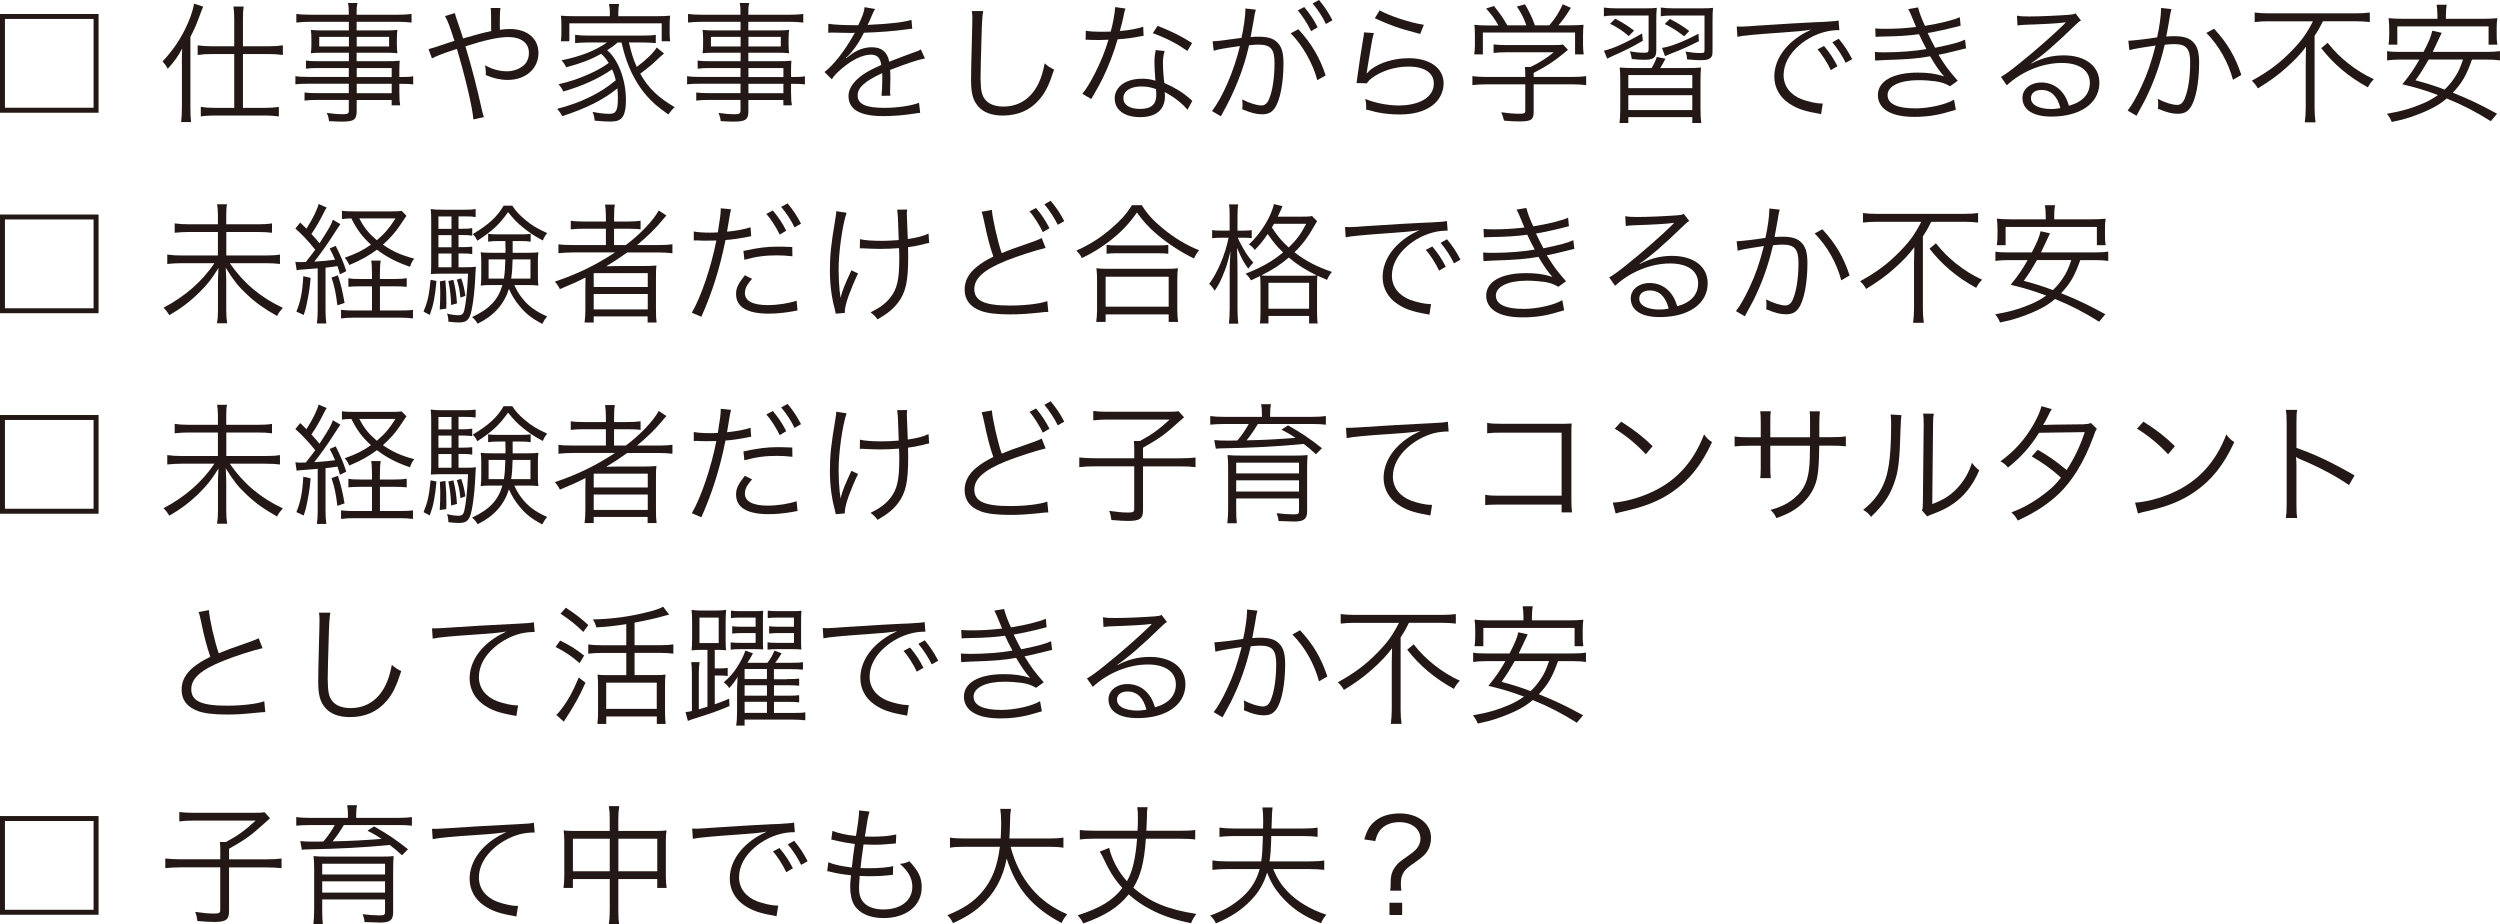 <?xml version="1.0" encoding="UTF-8"?>
<svg id="_レイヤー_2" data-name="レイヤー_2" xmlns="http://www.w3.org/2000/svg" viewBox="0 0 536.12 198.24">
  <defs>
    <style>
      .cls-1 {
        fill: #231815;
      }
    </style>
  </defs>
  <g id="_レイヤー_1-2" data-name="レイヤー_1">
    <g>
      <path class="cls-1" d="M21.14,3v21.17H0V3h21.14ZM1.06,23.1h19.01V4.06H1.06v19.04Z"/>
      <path class="cls-1" d="M39,13.86c0-1.2,0-1.74.06-3.42-.98,1.79-1.62,2.66-3.08,4.31-.22-.39-.34-.59-.5-.84-.03,0-.2-.22-.42-.5-.03-.06-.11-.14-.2-.25,1.99-2.1,3.47-4.2,4.76-6.75,1.04-2.07,1.76-4.12,1.99-5.63l1.96.64c-.2.5-.34.78-.56,1.43-.9,2.41-1.23,3.25-2.18,5.07v14.98c0,1.23.03,2.3.14,3.28h-2.13c.11-1.01.17-1.9.17-3.36v-8.96ZM50.23,3.95c0-1.01-.06-1.76-.17-2.55h2.21c-.14.81-.17,1.46-.17,2.58v5.94h5.54c1.18,0,2.1-.06,3.02-.2v2.07c-.98-.14-2.02-.2-3.02-.2h-5.54v11.54h4.68c1.2,0,2.04-.06,3.02-.2v2.04c-.95-.14-1.93-.2-3.02-.2h-10.7c-1.09,0-2.1.06-3.02.2v-2.04c.95.14,1.82.2,3,.2h4.17v-11.54h-4.82c-1.01,0-2.07.06-3.02.2v-2.07c.9.14,1.88.2,3.05.2h4.79V3.95Z"/>
      <path class="cls-1" d="M74.82,14.59h-6.58c-1.15,0-1.82.03-2.63.14v-1.74c.7.11,1.37.14,2.69.14h6.52v-1.82h-5.85c-.92,0-1.68.03-2.3.11.08-.64.11-1.15.11-1.88v-1.23c0-.76-.03-1.2-.11-1.9.73.08,1.34.11,2.32.11h5.82v-1.85h-8.12c-1.29,0-2.3.06-3.14.17v-1.85c.76.11,1.57.17,3.19.17h8.06c0-1.37-.03-1.79-.17-2.52h2.04c-.17.7-.2,1.09-.2,2.52h8.57c1.62,0,2.46-.06,3.22-.17v1.85c-.92-.11-1.85-.17-3.16-.17h-8.62v1.85h6.44c.98,0,1.6-.03,2.3-.11-.08.7-.11,1.12-.11,1.9v1.23c0,.78.03,1.18.11,1.88-.62-.08-1.37-.11-2.27-.11h-6.47v1.82h6.1c1.62,0,2.38-.03,3.14-.11-.06.59-.08,1.12-.08,2.32v1.18c1.6,0,2.35-.03,2.97-.17v1.76c-.7-.11-1.48-.14-2.97-.14v1.82c0,1.37.06,2.13.17,2.8h-1.82v-1.15h-7.5v2.32c0,1.93-.56,2.32-3.28,2.32-.59,0-1.09-.03-2.66-.11-.06-.7-.17-1.06-.48-1.76,1.43.2,2.41.28,3.47.28,1.01,0,1.26-.14,1.26-.76v-2.3h-6.75c-1.29,0-1.88.03-2.74.14v-1.74c.78.11,1.34.14,2.69.14h6.8v-2.02h-8.4c-1.54,0-2.3.03-3.05.14v-1.76c.67.11,1.46.17,3.05.17h8.4v-1.93ZM68.46,7.9v2.07h6.36v-2.07h-6.36ZM76.5,9.97h6.94v-2.07h-6.94v2.07ZM84,16.52v-1.93h-7.5v1.93h7.5ZM76.5,19.99h7.5v-2.02h-7.5v2.02Z"/>
      <path class="cls-1" d="M97.55,2.83c.14.62.22.87.53,1.71.56,1.65.84,2.44,1.23,3.7q3.92-1.15,6.02-1.57c0-4-.03-4.26-.11-4.96h2.1c-.11.73-.14,1.6-.14,3.78,0,.03,0,.56.03.9.78-.11,1.4-.17,2.1-.17,3.75,0,6.16,2.02,6.16,5.15,0,3.36-2.74,5.77-6.58,5.77-1.57,0-3.08-.34-4.73-1.04.03-.22.03-.42.03-.5,0-.34-.03-.5-.17-1.6,1.48.84,3.08,1.29,4.7,1.29,1.2,0,2.44-.39,3.36-1.09.9-.67,1.34-1.65,1.34-2.86,0-2.13-1.65-3.39-4.48-3.39-2.04,0-5.07.67-9.13,1.99,1.43,4.76,2.44,8.71,3.61,13.97.14.59.2.73.36,1.2l-2.27.5c-.14-2.3-1.71-9.04-3.53-15.12q-.25.11-1.51.5c-1.6.53-3.08,1.12-3.84,1.54l-.73-1.99q.78-.17,4.12-1.32c.7-.25.98-.31,1.43-.45-.87-2.8-1.48-4.42-2.02-5.32l2.1-.64Z"/>
      <path class="cls-1" d="M130.23,10.78c2.41,2.1,4,6.36,4,10.7,0,1.79-.28,3.08-.81,3.72-.5.62-1.23.87-2.6.87-.87,0-2.04-.08-3.3-.2-.06-.81-.17-1.2-.45-1.88,1.4.28,2.58.42,3.61.42,1.43,0,1.82-.67,1.82-3.36,0-.81-.03-1.29-.11-2.1-2.97,2.44-6.66,4.28-11.82,5.96-.36-.67-.62-1.04-1.09-1.57,5.07-1.29,9.41-3.42,12.57-6.13-.22-.95-.42-1.51-.78-2.35-2.88,1.99-6.33,3.56-10.47,4.76-.31-.67-.56-1.01-1.04-1.54,2.55-.62,4.09-1.12,6.41-2.13,1.71-.76,2.94-1.43,4.37-2.44-.56-.9-.98-1.4-1.62-1.96-2.07,1.15-4.17,1.99-7.48,2.88-.39-.73-.56-.98-1.04-1.48,4.37-.95,7.11-2.02,9.77-3.84h-4.12c-1.01,0-1.88.06-2.72.14v-1.79c.73.11,1.46.17,2.72.17h11.84c1.32,0,2.04-.03,2.74-.17v1.79c-.84-.08-1.68-.14-2.74-.14h-3.02c.62,2.55.9,3.5,1.68,5.24,1.99-1.46,3.7-3.14,4.28-4.17l1.57,1.29q-.62.5-1.68,1.51c-.9.87-1.68,1.51-3.42,2.83,1.76,3.11,3.84,5.1,7.39,7.17-.48.42-.87.87-1.37,1.57-2.3-1.65-3.36-2.55-4.54-3.89-2.1-2.35-3.75-5.4-4.79-8.85-.22-.73-.34-1.18-.7-2.69h-.84c-.81.7-1.12.92-2.02,1.51l-.22.14ZM130.79,2.6c0-.62-.06-1.12-.2-1.74h2.18c-.11.62-.17,1.09-.17,1.71v.9h8.29c1.2,0,1.93-.03,2.83-.11-.08.53-.11,1.01-.11,1.85v1.74c0,.87.03,1.32.11,1.9h-1.82v-3.84h-19.8v3.84h-1.82c.08-.64.11-1.09.11-1.93v-1.71c0-.76-.03-1.26-.11-1.85.9.08,1.6.11,2.8.11h7.7v-.87Z"/>
      <path class="cls-1" d="M158.82,14.59h-6.58c-1.15,0-1.82.03-2.63.14v-1.74c.7.11,1.37.14,2.69.14h6.52v-1.82h-5.85c-.92,0-1.68.03-2.3.11.08-.64.11-1.15.11-1.88v-1.23c0-.76-.03-1.2-.11-1.9.73.08,1.34.11,2.32.11h5.82v-1.85h-8.12c-1.29,0-2.3.06-3.14.17v-1.85c.76.11,1.57.17,3.19.17h8.06c0-1.37-.03-1.79-.17-2.52h2.04c-.17.7-.2,1.09-.2,2.52h8.57c1.62,0,2.46-.06,3.22-.17v1.85c-.92-.11-1.85-.17-3.16-.17h-8.62v1.85h6.44c.98,0,1.6-.03,2.3-.11-.08.7-.11,1.12-.11,1.9v1.23c0,.78.03,1.18.11,1.88-.62-.08-1.37-.11-2.27-.11h-6.47v1.82h6.1c1.62,0,2.38-.03,3.14-.11-.06.59-.08,1.12-.08,2.32v1.18c1.6,0,2.35-.03,2.97-.17v1.76c-.7-.11-1.48-.14-2.97-.14v1.82c0,1.37.06,2.13.17,2.8h-1.82v-1.15h-7.5v2.32c0,1.93-.56,2.32-3.28,2.32-.59,0-1.09-.03-2.66-.11-.06-.7-.17-1.06-.48-1.76,1.43.2,2.41.28,3.47.28,1.01,0,1.26-.14,1.26-.76v-2.3h-6.75c-1.29,0-1.88.03-2.74.14v-1.74c.78.11,1.34.14,2.69.14h6.8v-2.02h-8.4c-1.54,0-2.3.03-3.05.14v-1.76c.67.11,1.46.17,3.05.17h8.4v-1.93ZM152.46,7.9v2.07h6.36v-2.07h-6.36ZM160.5,9.97h6.94v-2.07h-6.94v2.07ZM168,16.52v-1.93h-7.5v1.93h7.5ZM160.5,19.99h7.5v-2.02h-7.5v2.02Z"/>
      <path class="cls-1" d="M184.07,5.38c.92-1.96,1.26-2.94,1.34-3.84l2.24.39q-.25.36-.73,1.51c-.36.9-.73,1.65-.87,1.9q.34-.03.59-.03c4.48-.22,7.28-.56,8.82-1.06l.17,1.9c-.45.03-.62.06-1.12.14-2.91.39-5.85.62-9.24.73-.84,1.65-1.54,2.77-2.52,3.98-.28.34-.84.98-.95,1.06-.2.14-.34.25-.36.28,0,.03-.03.03-.03.03v.03q.03.06.06.08,1.01-.78,1.29-.98c1.29-.9,2.77-1.37,4.23-1.37,2.07,0,3.33,1.04,3.7,3.11,2.04-.81,3.64-1.4,4.87-1.85,1.37-.48,1.46-.5,1.9-.81l.9,1.96c-1.46.25-3.98,1.09-7.48,2.46.06.73.06,1.01.06,1.71,0,.36,0,.98-.03,1.54-.03.62-.03,1.01-.03,1.26,0,.39,0,.62.06,1.01l-1.9.03c.08-.62.17-2.32.17-4.03,0-.45,0-.5-.03-.84-3.81,1.79-5.26,3.11-5.26,4.79,0,1.85,1.74,2.66,5.68,2.66,2.77,0,5.88-.45,7.48-1.09l.25,2.16c-.42.03-.56.06-1.12.14-2.21.36-4.65.56-6.8.56-5.01,0-7.45-1.43-7.45-4.31,0-1.54.95-3,2.86-4.42.95-.7,2.3-1.43,4.17-2.24-.22-1.54-.9-2.21-2.21-2.21-1.76,0-3.98,1.04-6.24,2.97-1.09.92-1.71,1.57-2.16,2.32l-1.57-1.57c1.93-1.48,4.26-4.42,6.27-8.01q.08-.14.25-.42c-.11.03-.39.06-.53.06-.45,0-3.08-.06-4.12-.08h-.45c-.25,0-.31,0-.62.03l.03-1.93c1.01.2,3.14.31,5.99.31h.45Z"/>
      <path class="cls-1" d="M210.84,2.38c-.17.95-.28,2.38-.36,5.91-.11,3.36-.2,7.17-.2,8.43,0,.34.03,1.04.06,1.68.11,1.68.48,2.6,1.32,3.36.78.7,2.04,1.09,3.5,1.09,3.33,0,5.91-1.68,7.5-4.87.64-1.34.98-2.44,1.37-4.4.78.67,1.12.9,2.02,1.34-1.06,3.28-1.88,4.93-3.11,6.36-1.99,2.35-4.62,3.5-7.9,3.5-2.38,0-4.14-.67-5.26-1.96-1.15-1.32-1.54-2.8-1.54-5.74,0-1.88.03-2.58.25-11.4.03-.84.03-1.37.03-1.82,0-.59-.03-.92-.11-1.48h2.44Z"/>
      <path class="cls-1" d="M241.36,1.82c-.2.53-.22.64-.45,1.79-.2.95-.36,1.62-.76,3.05,1.96-.17,3.72-.5,5.01-.92l.08,1.93q-.31.06-.98.17c-1.15.25-2.88.48-4.59.59-.87,3-1.88,5.6-3.11,8.18-.67,1.34-.92,1.82-1.99,3.67-.25.39-.42.73-.56.95l-1.9-1.12c.9-1.12,1.65-2.35,2.69-4.37,1.29-2.55,2.1-4.56,2.91-7.22-.7.03-1.65.06-2.07.06-.48,0-1.43-.03-1.85-.03-.31-.03-.53-.03-.62-.03h-.36l.03-1.93c.95.17,1.79.22,3.33.22.56,0,1.48-.03,2.02-.03.45-1.6.9-3.98.95-5.26l2.21.31ZM254.66,23.55c-1.09-1.34-2.86-2.74-4.9-3.81.06.45.06.62.06.9,0,2.88-1.9,4.48-5.32,4.48s-5.46-1.57-5.46-4.06c0-1.51,1.04-2.91,2.6-3.56.98-.42,2.04-.62,3.3-.62,1.04,0,1.74.11,2.83.42-.14-1.82-.2-3.14-.2-3.84,0-1.01.06-1.68.28-2.72l1.9.2c-.28,1.04-.36,1.62-.36,2.6,0,1.26.14,3.19.31,4.26,2.24.98,3.98,2.04,5.49,3.39q.31.31.5.45l-1.04,1.9ZM244.8,18.54c-2.38,0-3.89.98-3.89,2.52,0,1.43,1.34,2.3,3.56,2.3,2.41,0,3.5-.95,3.5-3.05,0-.34-.06-1.2-.06-1.2-1.18-.42-1.99-.56-3.11-.56ZM254.63,10.92c-2.35-1.62-4.48-2.74-7.42-3.81l1.04-1.57c3.25,1.29,5.12,2.24,7.39,3.7l-1.01,1.68Z"/>
      <path class="cls-1" d="M260.04,8.85c1.01-.03,2.07-.14,6.19-.73.48-2.1.84-4.76.84-5.94v-.36l2.24.25c-.17.53-.31,1.18-.53,2.69-.11.7-.36,1.99-.59,3.19.64-.06,1.01-.08,1.65-.08,1.99,0,3.16.34,4.03,1.18.98.92,1.37,2.21,1.37,4.51,0,4.28-.73,8.01-1.88,9.63-.67.95-1.43,1.32-2.74,1.32-1.2,0-2.38-.31-4.23-1.09.06-.42.06-.62.06-1.01,0-.42,0-.59-.08-1.09,1.6.81,3.16,1.29,4.17,1.29.7,0,1.23-.45,1.6-1.34.76-1.79,1.18-4.65,1.18-7.78,0-2.97-.84-3.92-3.44-3.92-.62,0-.98.03-2.02.14-1.18,5.24-3.14,10.11-6.05,15.23l-1.9-1.12c2.32-3.05,4.73-8.65,5.99-13.94-3.58.5-4.37.64-5.63,1.01l-.22-2.02ZM278.43,6.27c2.77,2.97,4.68,6.22,5.85,9.91l-1.79,1.01c-.92-3.56-3.19-7.56-5.71-10.05l1.65-.87ZM279.69,1.51c1.26,1.51,2.04,2.69,2.88,4.34l-1.4.84c-.7-1.48-2.04-3.56-2.88-4.45l1.4-.73ZM282.86,0c1.26,1.54,1.96,2.58,2.88,4.34l-1.4.81c-.59-1.32-1.76-3.14-2.86-4.4l1.37-.76Z"/>
      <path class="cls-1" d="M294.62,7.08c-.25.87-.39,1.54-.64,3.08-.67,4.06-.73,4.26-.81,4.9-.03.34-.06.39-.11.64l.06.03c.36-.39.56-.59.87-.84,1.93-1.48,5.01-2.41,8.09-2.41,4.56,0,7.5,2.13,7.5,5.4,0,1.88-.95,3.7-2.52,4.82-1.79,1.26-4,1.85-6.97,1.85-1.68,0-3.36-.17-4.9-.5q-.53-.14-2.24-.56c.03-.25.03-.42.03-.53,0-.64-.03-1.01-.2-1.74,2.13.87,4.79,1.4,7.14,1.4,4.62,0,7.56-1.85,7.56-4.7,0-2.3-2.02-3.64-5.43-3.64-2.86,0-5.74.9-7.84,2.44-.45.34-.64.53-1.12,1.15l-2.18-.06c.08-.5.11-.76.22-1.65.28-2.13.78-5.38,1.18-7.73.14-.76.17-.98.2-1.48l2.13.14ZM295.85,2.21c2.18,1.23,6.44,2.63,9.49,3.11l-.78,1.96q-3.58-.92-5.46-1.6t-4.28-1.76l1.04-1.71Z"/>
      <path class="cls-1" d="M328.89,23.97c0,1.74-.53,2.07-3.14,2.07-.78,0-2.24-.06-3.22-.17-.2-.81-.31-1.18-.59-1.79,1.43.2,2.74.31,3.67.31,1.29,0,1.48-.08,1.48-.67v-5.63h-8.4c-1.23,0-2.1.06-2.94.17v-1.93c.81.11,1.71.17,2.91.17h8.43v-.48c0-.56-.03-1.06-.08-1.65h1.18c1.93-.92,3.53-1.93,5.01-3.16h-10.25c-.95,0-1.9.06-2.66.14v-1.82c.78.08,1.68.14,2.72.14h10.11c1.04,0,1.6-.03,2.07-.11l1.06,1.12q-.36.28-.98.81c-1.88,1.57-3.61,2.72-6.38,4.14v.87h8.32c1.26,0,2.16-.06,2.94-.17v1.93c-.78-.11-1.74-.17-2.97-.17h-8.29v5.88ZM321.33,5.46c-.81-1.43-1.32-2.13-2.63-3.64l1.68-.53c1.29,1.6,1.88,2.44,2.86,4.14h4.09c-.53-1.48-1.06-2.58-2.04-4.03l1.74-.48c1.06,1.85,1.51,2.8,2.13,4.51h3.08c1.32-1.51,2.07-2.72,2.88-4.51l1.76.76c-1.18,1.88-1.76,2.69-2.69,3.75h2.18c1.62,0,2.24-.03,3.22-.11-.08.73-.11,1.29-.11,2.32v2.07c0,.64.06,1.32.14,1.96h-1.85v-4.7h-19.77v4.7h-1.85c.08-.64.14-1.26.14-1.96v-2.07c0-1.04-.03-1.6-.11-2.32,1.04.11,1.65.14,3.19.14h1.96Z"/>
      <path class="cls-1" d="M346.61,3.33c-1.26,0-1.82.03-2.66.17v-1.88c.76.11,1.62.17,2.86.17h5.8c1.4,0,2.16-.03,2.69-.11-.08.73-.11,1.37-.11,2.72v6.24c0,1.06-.17,1.51-.64,1.82-.48.28-.95.36-2.07.36-.78,0-1.68-.06-2.55-.17-.08-.62-.2-1.06-.39-1.65,1.06.2,2.07.31,3.02.31.84,0,.98-.11.98-.81V3.33h-6.92ZM352.3,8.74c-2.46,1.43-3.5,1.96-6.66,3.36-.39.17-.62.28-.98.48l-.7-1.71c1.93-.42,4.84-1.74,8.18-3.7l.17,1.57ZM349.27,7.73c-1.37-1.18-2.24-1.76-4-2.63l1.12-1.09c1.68.9,2.46,1.37,4.03,2.55l-1.15,1.18ZM361.7,14.59c1.4,0,2.21-.03,3.08-.11-.08.9-.11,1.4-.11,3.11v5.91c0,1.4.06,2.18.17,2.88h-1.93v-1.26h-13.72v1.26h-1.9c.11-.73.17-1.51.17-2.88v-5.91c0-1.62-.03-2.16-.11-3.11.95.08,1.68.11,3.05.11h3.78c.48-.76.92-1.71,1.12-2.38l1.85.39c-.5.98-.67,1.26-1.12,1.99h5.68ZM349.19,18.9h13.72v-2.8h-13.72v2.8ZM349.19,23.6h13.72v-3.19h-13.72v3.19ZM358.82,3.33c-1.23,0-1.82.03-2.66.17v-1.88c.78.11,1.62.17,2.86.17h5.68c1.37,0,2.16-.03,2.66-.11-.08.67-.11,1.46-.11,2.72v6.33c0,.92-.03,1.04-.17,1.34-.34.62-.95.84-2.41.84-.73,0-1.57-.06-2.88-.17-.03-.64-.11-1.06-.34-1.68,1.23.2,2.16.31,3.02.31,1.04,0,1.06-.03,1.06-.81V3.33h-6.72ZM364.34,8.82c-2.04,1.04-3.56,1.74-6.1,2.72-.56.22-.78.31-1.18.5l-.64-1.76c1.82-.28,4.68-1.37,7.81-3.05l.11,1.6ZM361.17,7.78c-1.6-1.2-2.58-1.85-4.17-2.63l1.09-1.09c1.74.9,2.55,1.4,4.17,2.58l-1.09,1.15Z"/>
      <path class="cls-1" d="M372.43,5.68c.53.03.81.03,1.01.03.39,0,.73-.03,1.6-.08,1.57-.11,1.74-.14,5.18-.34l4.4-.28c3.44-.2,3.81-.22,4.73-.25l1.6-.06c2.41-.14,2.94-.2,3.33-.31l.17,2.07c-1.12,0-2.07.11-3.14.39-1.88.48-3.84,1.48-5.38,2.8-2.24,1.88-3.44,4.14-3.44,6.47s1.43,4.23,3.92,5.18c1.37.5,3.14.9,4.2.9h.28l-.36,2.27c-.31-.06-.36-.08-.87-.17-2.77-.48-4.45-1.06-6.05-2.16-1.99-1.34-3.11-3.39-3.11-5.71,0-3.25,1.9-6.33,5.24-8.6.87-.59,1.6-.98,2.66-1.48-1.6.28-3.22.42-6.16.62-5.57.39-8.65.67-9.66.92l-.14-2.21ZM391.16,9.86c1.26,1.51,2.04,2.69,2.88,4.34l-1.43.84c-.67-1.48-2.02-3.58-2.86-4.45l1.4-.73ZM394.32,8.32c1.26,1.54,1.96,2.6,2.88,4.37l-1.4.78c-.62-1.32-1.76-3.11-2.86-4.4l1.37-.76Z"/>
      <path class="cls-1" d="M402.16,6.1c.67.06,1.15.08,2.1.08,2.35,0,4.06-.11,6.64-.39-.87-2.16-1.43-3.44-1.68-3.84l2.1-.36c.25,1.01.78,2.46,1.48,3.95,3.28-.53,5.91-1.18,7.48-1.85l.17,1.82c-2.49.67-5.49,1.32-7.06,1.57.42.92,1.18,2.41,1.6,3.16,3.7-.76,5.26-1.18,6.41-1.74l.22,1.88c-.48.11-.59.11-1.51.36-1.96.5-3.36.81-4.4,1.01,1.65,2.66,1.96,3.05,4.12,5.57l-1.65,1.18c-1.06-.62-1.71-.84-3.08-1.06-.98-.14-2.41-.25-3.67-.25-4.03,0-6.64,1.26-6.64,3.19s2.13,2.86,5.96,2.86c2.91,0,6.61-.84,8.29-1.88l.39,2.18q-.39.08-1.68.48c-2.3.7-4.68,1.04-7.17,1.04s-4.34-.36-5.77-1.18c-1.34-.76-2.1-2.02-2.1-3.47,0-3.02,3.22-4.84,8.54-4.84,2.32,0,3.81.22,5.66.81-.87-.92-2.02-2.6-3-4.31-2.77.5-4.59.64-9.83.81-1.34.06-1.46.06-1.96.11l-.06-1.85c.62.06,1.12.08,2.24.08,2.91,0,6.52-.28,8.82-.7-.73-1.37-.9-1.68-1.6-3.19-2.16.31-4.4.45-7.56.5-1.18.03-1.23.03-1.74.08l-.08-1.82Z"/>
      <path class="cls-1" d="M432.54,3.36c.78.14,1.29.17,2.63.17,2.32,0,6.05-.17,8.57-.36.73-.06.98-.11,1.34-.31l1.18,1.54c-.39.2-.53.31-1.43,1.18-3.86,3.78-7.25,6.69-9.21,7.95l.06.08c2.13-1.15,4.4-1.74,6.86-1.74,4.68,0,7.67,2.3,7.67,5.88,0,4.37-4.06,7.25-10.28,7.25-3.95,0-6.22-1.46-6.22-4.03,0-1.88,1.74-3.28,4.06-3.28,1.88,0,3.5.81,4.62,2.3.59.78.9,1.46,1.29,2.69,2.94-.81,4.48-2.52,4.48-4.9,0-2.69-2.24-4.28-6.02-4.28-4.12,0-8.54,1.79-11.79,4.79l-1.26-1.79c1.01-.59,2.02-1.32,3.92-2.86,3-2.38,7.42-6.27,9.35-8.18q.17-.17.39-.39s.06-.06.11-.11l.11-.11-.06-.06q-.08,0-.25.03c-.9.17-4.26.36-8.51.5-.62.03-.9.06-1.51.14l-.11-2.1ZM437.81,19.29c-1.4,0-2.27.67-2.27,1.74,0,.73.36,1.26,1.12,1.71.73.39,1.93.64,3.14.64.7,0,1.04-.03,2.04-.2-.62-2.55-2.02-3.89-4.03-3.89Z"/>
      <path class="cls-1" d="M456.4,8.74c1.01-.03,3.92-.36,6.19-.73.48-2.07.84-4.76.84-5.94v-.36l2.24.25c-.2.62-.28,1.09-.53,2.69-.14.81-.34,1.85-.59,3.19.64-.06,1.01-.08,1.65-.08,1.99,0,3.16.34,4.03,1.18.98.92,1.37,2.21,1.37,4.51,0,4.28-.73,8.01-1.88,9.63-.67.95-1.43,1.32-2.74,1.32-1.2,0-2.38-.31-4.23-1.09.06-.42.06-.62.06-.98,0-.42,0-.62-.08-1.12,1.6.81,3.16,1.29,4.17,1.29.7,0,1.23-.45,1.6-1.34.76-1.79,1.18-4.65,1.18-7.78,0-2.97-.84-3.92-3.44-3.92-.62,0-.98.03-2.02.14-1.04,4.42-2.32,8.01-4.23,11.87-.36.67-.95,1.79-1.82,3.36l-1.9-1.12c.87-1.09,1.93-2.94,2.91-5.07,1.32-2.8,2.16-5.26,3.08-8.88-2.41.36-3.75.59-4,.64-.64.11-.87.17-1.62.36l-.22-2.02ZM474.8,6.16c2.86,3.08,4.54,5.96,5.85,9.91l-1.79,1.04c-1.06-3.86-3-7.28-5.71-10.05l1.65-.9Z"/>
      <path class="cls-1" d="M486.56,4.56c-1.06,0-2.16.06-3.05.17v-2.04c.87.11,1.79.17,3.02.17h18.62c1.34,0,2.24-.06,3.05-.17v2.04c-.87-.11-1.88-.17-3.02-.17h-7.03c-.7,1.4-1.01,1.96-1.79,3.14v15.51c0,1.15.06,2.07.2,3.02h-2.3c.11-.92.2-1.99.2-3.02v-10c0-1.12.03-2.07.06-3.19-1.04,1.43-2.49,2.97-4.28,4.54-1.71,1.54-3.44,2.8-6.05,4.4-.34-.62-.62-.98-1.29-1.65,3.61-1.99,6.1-3.86,8.65-6.52,2.07-2.13,3.14-3.64,4.45-6.22h-9.44ZM499.16,9.18c1.51,1.88,2.63,2.97,4.31,4.34,1.85,1.46,3.5,2.49,5.6,3.47-.5.48-.81.9-1.29,1.74-4.17-2.3-7.34-4.98-10-8.4l1.37-1.15Z"/>
      <path class="cls-1" d="M530.12,12.77c-1.23,3.44-2.13,5.01-4.12,7.11,3.56,1.43,5.8,2.49,9.49,4.51l-1.34,1.6c-3.3-2.07-5.96-3.44-9.46-4.87-.87.76-1.79,1.37-2.83,1.93-1.29.7-3.25,1.51-5.12,2.13-1.12.36-1.96.59-3.84.98-.28-.7-.56-1.18-1.04-1.76,3.25-.56,5.32-1.18,7.87-2.27,1.15-.5,2.07-1.04,3.08-1.74-2.58-.98-4.42-1.54-7.62-2.32,1.74-2.18,2.41-3.16,3.64-5.29h-4.09c-1.2,0-1.99.06-2.83.17v-1.99c.78.14,1.48.17,2.83.17h4.98c1.12-2.16,1.6-3.28,1.88-4.54l2.02.45q-.2.39-.45.95l-1.48,3.14h11.59c1.32,0,2.07-.06,2.83-.17v1.99c-.78-.11-1.62-.17-2.83-.17h-3.16ZM522.7,3.33c0-.92-.06-1.6-.17-2.32h2.16c-.11.64-.17,1.37-.17,2.32v.7h8.01c1.18,0,2.02-.03,3.02-.14-.11.64-.14,1.32-.14,2.13v1.6c0,.7.03,1.34.14,1.96h-1.88v-3.92h-19.57v3.92h-1.88c.08-.64.14-1.26.14-1.96v-1.6c0-.76-.06-1.46-.14-2.13.98.11,1.85.14,3,.14h7.48v-.7ZM520.83,12.77c-1.09,1.9-1.57,2.69-2.83,4.45,2.69.73,4,1.15,6.24,1.99.84-.81,1.46-1.54,2.07-2.46.84-1.23,1.2-1.99,1.88-3.98h-7.36Z"/>
      <path class="cls-1" d="M21.14,46v21.17H0v-21.17h21.14ZM1.06,66.1h19.01v-19.04H1.06v19.04Z"/>
      <path class="cls-1" d="M55.19,48.1c1.54,0,2.35-.06,3.14-.2v2.02c-.87-.11-1.74-.17-3.11-.17h-6.69v5.04h8.37c1.46,0,2.35-.06,3.14-.2v2.02c-.87-.11-1.79-.17-3.14-.17h-7.62c2.94,4.26,6.55,7.31,11.37,9.58-.7.81-.9,1.09-1.23,1.74-2.8-1.57-4.54-2.8-6.5-4.65-1.88-1.76-2.8-2.94-4.51-5.68.08,1.62.11,2.32.11,3.02v6.1c0,1.18.06,1.93.2,2.77h-2.18c.14-.81.2-1.6.2-2.77v-6.05c0-.87.03-1.34.11-3.02-1.46,2.35-2.41,3.56-4.06,5.18-2.04,2.02-3.92,3.44-6.47,4.93-.42-.67-.73-1.09-1.26-1.6,4.59-2.41,8.26-5.6,10.92-9.55h-7.03c-1.12,0-2.07.06-3.08.17v-2.02c1.01.14,1.79.2,3.08.2h7.78v-5.04h-6.19c-1.18,0-2.04.06-3.08.17v-2.02c1.01.14,1.76.2,3.08.2h6.19v-1.99c0-.92-.06-1.57-.17-2.3h2.13c-.14.67-.17,1.15-.17,2.3v1.99h6.66Z"/>
      <path class="cls-1" d="M63.34,56.13c.39.06.64.08,1.12.08.31,0,.48,0,1.12-.03,1.01-1.26,1.68-2.16,2.02-2.63-1.51-1.9-2.86-3.3-4.26-4.54l1.04-1.29c.64.62.87.84,1.34,1.32,1.46-2.32,2.35-4.2,2.6-5.29l1.74.76c-.2.31-.34.5-.59,1.04-.98,1.93-1.65,3.11-2.69,4.62.78.84,1.04,1.15,1.74,1.99,2.3-3.58,2.44-3.84,2.86-5.04l1.62.95q-.31.39-1.76,2.66c-.98,1.54-2.63,3.86-3.84,5.38,1.82-.11,3.02-.22,4.45-.42-.45-1.04-.59-1.34-1.15-2.41l1.29-.56c1.18,2.38,1.6,3.36,2.27,5.43l-1.37.67c-.22-.87-.31-1.12-.53-1.76-1.04.17-1.51.22-2.55.34v9.16c0,1.2.06,1.96.17,2.8h-2.02c.11-.87.17-1.68.17-2.8v-9.02q-1.26.11-3.47.28c-.36,0-.67.06-1.04.14l-.28-1.82ZM66.61,59.6c-.17,2.02-.28,2.8-.7,4.93-.25,1.34-.36,1.79-.78,3.02l-1.57-.73c.9-2.21,1.29-4.14,1.48-7.59l1.57.36ZM72.46,59.04c.62,1.85.98,3.3,1.43,5.91l-1.54.53c-.34-2.69-.56-3.84-1.26-5.96l1.37-.48ZM84.64,59.83c1.2,0,1.9-.06,2.58-.17v1.85c-.76-.08-1.48-.11-2.58-.11h-3.16v5.18h4.31c1.4,0,2.1-.03,2.77-.14v1.85c-.81-.11-1.62-.17-2.77-.17h-9.88c-1.12,0-1.96.06-2.77.17v-1.85c.81.11,1.54.14,2.63.14h4v-5.18h-2.46c-1.09,0-1.85.03-2.6.11v-1.85c.67.14,1.32.17,2.6.17h2.46v-1.04c0-1.48-.06-2.3-.17-2.91h2.04c-.11.64-.17,1.46-.17,2.91v1.04h3.16ZM87.16,46.28q-.39.53-1.46,2.16c-.81,1.26-2.16,2.77-3.58,4.03,2.13,1.46,3.95,2.27,6.72,3-.45.56-.62.87-.92,1.74-2.86-.98-4.98-2.07-7.08-3.67-1.74,1.29-3.36,2.21-5.94,3.3-.34-.76-.62-1.18-.98-1.57,2.46-.87,3.89-1.57,5.63-2.8-1.85-1.68-3-3.22-4.2-5.63-.84,0-1.37.06-2.02.14v-1.79c.62.11,1.37.14,2.74.14h7.9c1.12,0,1.68-.03,2.16-.11l1.04,1.06ZM77.06,46.84c1.06,2.04,1.99,3.16,3.75,4.68,1.68-1.43,2.63-2.52,4-4.68h-7.76Z"/>
      <path class="cls-1" d="M93.6,60.25c-.31,3.39-.62,5.04-1.43,7.28l-1.34-.7c.9-2.21,1.18-3.47,1.51-6.83l1.26.25ZM98.34,57.31h1.26c1.32,0,1.93-.03,2.46-.11-.06.5-.06.76-.11,1.62-.14,3.84-.67,7.81-1.18,8.96-.45,1.04-1.06,1.37-2.38,1.37-.7,0-1.34-.06-2.24-.17,0-.67-.08-1.15-.28-1.74.9.25,1.74.36,2.49.36.67,0,1.04-.31,1.2-1.04.36-1.51.64-4.12.81-7.87h-5.77c-.81,0-1.62.03-2.21.08.06-.73.08-1.51.08-2.49v-8.76c0-1.23-.03-1.93-.11-2.69.73.11,1.43.14,2.58.14h4.62c1.2,0,1.74-.03,2.44-.14v1.71c-.67-.11-1.23-.14-2.3-.14h-1.37v2.66h.76c.98,0,1.48-.03,2.18-.14v1.62c-.7-.11-1.23-.14-2.18-.14h-.76v2.6h.76c1.06,0,1.57-.03,2.18-.11v1.6c-.64-.11-1.23-.14-2.18-.14h-.76v2.94ZM96.82,46.42h-2.8v2.66h2.8v-2.66ZM96.82,50.42h-2.8v2.6h2.8v-2.6ZM94.02,54.37v2.94h2.8v-2.94h-2.8ZM95.51,60.14c.17,1.9.22,2.88.22,4.84,0,.2,0,.67-.03,1.2l-1.4.2c.08-1.51.11-2.3.11-3.5,0-1.01-.03-1.46-.08-2.55l1.18-.2ZM97.22,60c.48,1.96.62,2.94.78,5.07l-1.26.34c-.08-2.24-.22-3.33-.59-5.15l1.06-.25ZM98.9,59.69c.48,1.32.67,2.21.9,3.75l-1.06.39c-.22-1.93-.31-2.35-.78-3.86l.95-.28ZM110.29,61.12c.5,1.09.9,1.76,1.51,2.58,1.4,1.85,2.88,2.97,5.54,4.17-.42.48-.7.9-1.06,1.6-2.27-1.23-3.5-2.18-4.79-3.75-1.06-1.26-1.76-2.41-2.35-3.78-1.04,3.33-3.22,5.77-6.72,7.48-.36-.62-.62-.92-1.18-1.43,3.7-1.71,5.57-3.67,6.5-6.86h-2.52c-.9,0-1.46.03-2.13.11.08-.59.11-1.09.11-1.99v-3.19c0-.81-.03-1.2-.11-1.96.59.08,1.18.11,2.21.11h3.08c.03-.34.03-.73.03-.73,0-.14,0-.48-.03-.95v-.84h-1.46c-.98,0-1.54.03-2.24.14v-1.68c.7.08,1.18.11,2.24.11h4.7c1.06,0,1.48-.03,2.18-.11v1.68c-.64-.11-1.23-.14-2.24-.14h-1.62v2.52h3.28c1.06,0,1.65-.03,2.24-.11-.08.56-.11,1.2-.11,1.96v3.19c0,.98.03,1.46.11,1.99-.73-.08-1.32-.11-2.1-.11h-3.08ZM109.87,44.12c.73,1.12,1.4,1.85,2.58,2.86,1.51,1.29,2.55,1.93,4.9,3.02-.42.48-.67.9-.95,1.57-1.93-1.04-2.88-1.68-4.26-2.8-1.29-1.04-1.93-1.74-3.19-3.28-1.9,2.69-3.39,4.06-6.58,6.13-.34-.67-.5-.9-.98-1.43,3.28-1.93,5.24-3.7,6.61-6.08h1.88ZM104.78,55.63v4.12h3.28c.2-1.2.25-2.24.31-4.12h-3.58ZM109.93,55.63c-.03,1.6-.11,2.88-.31,4.12h4.14v-4.12h-3.84Z"/>
      <path class="cls-1" d="M122.84,54.14c-1.26,0-2.18.06-3.08.17v-1.93c.67.11,1.54.17,3.11.17h7.06v-3.5h-4.51c-1.43,0-2.18.03-3.02.14v-1.85c.67.11,1.54.17,3.05.17h4.48v-.98c0-1.2-.06-1.85-.17-2.66h2.1c-.14.7-.17,1.4-.17,2.66v.98h2.6c1.48,0,2.35-.06,3.08-.17v1.85c-.76-.11-1.48-.14-3-.14h-2.69v3.5h2.52c3.11-2.32,5.99-5.38,7.06-7.42l1.65,1.09c-.34.36-.5.56-.87,1.01-1.54,1.85-3.05,3.33-5.43,5.32h4.59c1.43,0,2.24-.06,3-.17v1.93c-.9-.11-1.88-.17-3.08-.17h-6.61c-1.6,1.15-2.86,1.96-4.51,2.97,1.48-.06,2.13-.06,2.91-.06h4.82c1.34,0,2.07-.03,3.05-.11-.11.81-.11,1.46-.11,3.08v6.27c0,1.4.03,2.13.14,2.88h-1.93v-1.32h-11.56v1.32h-1.96c.11-.84.17-1.62.17-2.88v-4.76c0-.59,0-1.32.03-2.02-1.6.84-3.14,1.51-5.49,2.49-.31-.62-.59-1.06-1.09-1.6,5.01-1.71,8.74-3.53,12.91-6.27h-9.04ZM127.32,61.54h11.59v-2.97h-11.59v2.97ZM127.32,66.35h11.59v-3.3h-11.59v3.3Z"/>
      <path class="cls-1" d="M148.76,49.64c.9.17,2.02.25,3.5.25.56,0,.87,0,1.68-.06.48-3.02.62-4,.62-4.96v-.2l2.21.22c-.11.45-.14.59-.22.98-.03.17-.11.73-.28,1.68-.17.98-.22,1.37-.36,2.13,1.93-.17,3.84-.53,5.04-.95l.14,1.93-.28.03-.5.11c-1.82.36-3.44.59-4.73.67-1.18,5.94-2.86,11.31-5.18,16.46l-2.04-.87c1.99-3.42,4.14-9.77,5.26-15.48-.56.03-.9.03-1.93.03-.98,0-1.23,0-2.32-.06h-.11c-.06,0-.22,0-.48.03v-1.96ZM161.28,59.8c-.56.67-.64.76-.84,1.06-.45.59-.7,1.32-.7,1.99,0,1.68,1.71,2.58,4.9,2.58,2.1,0,4.59-.39,6.19-.95l.2,2.1-.36.06-.87.17c-1.88.31-3.5.45-4.98.45-4.59,0-6.97-1.43-6.97-4.2,0-1.26.39-2.13,1.88-4.03l1.57.78ZM169.93,54.96c-1.34-.14-2.13-.2-3.3-.2-2.49,0-4.45.25-7,.95l-.2-1.9c3.25-.7,5.07-.92,7.42-.92.53,0,.95,0,3.05.08l.03,1.99ZM165.73,45.13c1.26,1.51,2.04,2.69,2.88,4.34l-1.4.84c-.7-1.48-2.04-3.56-2.88-4.42l1.4-.76ZM168.9,43.62c1.26,1.54,1.96,2.58,2.88,4.34l-1.4.81c-.59-1.32-1.76-3.11-2.86-4.4l1.37-.76Z"/>
      <path class="cls-1" d="M181.55,45.63c-.9,2.66-1.71,8.4-1.71,12.21,0,1.54.11,3.61.22,4.56.11.62.17,1.2.17,1.51.56-1.99.76-2.49,2.35-5.94l1.43.67c-.81,1.65-1.51,3.39-2.07,4.9-.56,1.65-.78,2.6-.78,3.56l-1.93.17c-.06-.36-.08-.45-.22-.98-.7-2.63-1.04-5.35-1.04-8.29,0-3.3.25-5.6,1.12-10.78.2-1.15.22-1.43.25-1.93l2.21.34ZM184.41,51.29c1.06.25,2.69.36,4.76.36,1.12,0,2.16-.06,3.56-.17-.14-4.87-.2-5.68-.34-6.52l2.16-.03c-.06.45-.08.62-.08.95,0,.2,0,.34.03.84q.03.64.17,4.54c2.13-.31,3.42-.67,4.45-1.18l.14,2.02c-.59.11-.64.11-1.48.34-1.06.25-1.93.42-3.05.56.03.76.03,1.2.03,2.02,0,5.32-.5,7.62-2.16,9.86-1.04,1.37-2.24,2.35-4.4,3.61-.56-.73-.78-.95-1.51-1.51,1.96-.95,3.28-1.93,4.28-3.22,1.43-1.82,1.88-3.86,1.88-8.34,0-.78,0-1.4-.06-2.21-1.23.11-2.86.17-4.09.17-.78,0-2.38-.06-3.39-.11-.25-.03-.39-.03-.5-.03-.08,0-.22,0-.42.03l.03-1.96Z"/>
      <path class="cls-1" d="M212.72,45.02c0,1.34,1.34,7.25,2.1,9.27,1.54-.64,2.46-1.01,6.78-2.49.98-.36,1.26-.48,1.79-.76l.84,2.13c-1.96.45-5.96,1.74-8.43,2.72-4.79,1.93-6.86,3.78-6.86,6.1,0,2.52,2.16,3.53,7.64,3.53,3.22,0,6.36-.36,8.01-.95l.22,2.32c-.42,0-.53,0-.84.03l-.28.03-.95.11c-2.88.28-4.23.36-6.19.36-2.77,0-4.87-.25-6.22-.76-2.3-.84-3.47-2.38-3.47-4.59,0-1.79.84-3.42,2.49-4.76,1.06-.87,1.93-1.43,3.67-2.3-.73-2.04-1.29-4.17-2.04-7.81-.28-1.2-.31-1.34-.48-1.79l2.21-.39ZM222.18,44.6c1.26,1.51,2.02,2.69,2.88,4.34l-1.43.84c-.7-1.48-2.04-3.58-2.86-4.45l1.4-.73ZM225.32,43.06c1.29,1.57,1.99,2.6,2.91,4.37l-1.4.78c-.62-1.32-1.79-3.11-2.86-4.4l1.34-.76Z"/>
      <path class="cls-1" d="M244.86,44.01c1.18,1.9,2.46,3.3,4.62,5.07,2.38,1.96,5.01,3.53,7.67,4.59-.5.59-.78,1.06-1.12,1.76-2.8-1.37-5.63-3.22-7.9-5.15-1.76-1.48-3.05-2.91-4.31-4.7-1.88,2.63-3.42,4.23-5.88,6.13-1.9,1.46-3.67,2.55-5.94,3.64-.31-.64-.53-.95-1.18-1.6,2.88-1.29,5.29-2.83,7.62-4.87,1.99-1.71,3.08-2.97,4.31-4.87h2.1ZM235.09,69.04c.11-.87.17-1.68.17-2.74v-6.19c0-1.04-.03-1.79-.14-2.58.59.08,1.18.11,2.18.11h13.13c1.01,0,1.6-.03,2.18-.11-.11.76-.14,1.48-.14,2.58v6.19c0,1.09.06,1.93.17,2.74h-2.02v-1.62h-13.52v1.62h-2.02ZM237.1,65.76h13.52v-6.41h-13.52v6.41ZM237.3,52.52c.5.08,1.18.11,2.21.11h8.68c1.09,0,1.76-.03,2.35-.11v1.9c-.62-.08-1.29-.11-2.35-.11h-8.71c-.87,0-1.6.03-2.18.11v-1.9Z"/>
      <path class="cls-1" d="M263.7,46.75c0-1.62-.03-2.27-.14-2.91h1.96c-.11.73-.14,1.51-.14,2.88v2.74h1.26c.78,0,1.29-.03,1.79-.11v1.71c-.53-.06-1.12-.08-1.76-.08h-1.23c.2.53.36.87,1.2,2.35.67,1.18,1.09,1.76,2.13,3-.36.36-.7.73-1.09,1.29-1.04-1.48-1.32-1.99-2.41-4.45.06,1.6.11,3.25.11,4.51v8.48c0,1.51.06,2.46.17,3.25h-2.02c.11-.81.17-1.76.17-3.25v-7.9c0-.98.03-2.07.17-4.37-.62,2.49-.92,3.53-1.65,5.21-.56,1.37-.95,2.1-1.74,3.25-.42-.7-.67-1.01-1.18-1.46,1.85-2.52,3.44-6.3,4.17-9.91h-1.51c-.87,0-1.43.03-2.02.11v-1.74c.45.08,1.12.11,2.04.11h1.71v-2.72ZM278.74,46.47c1.43,0,2.07-.03,2.63-.14l1.09,1.12c-.22.31-.22.34-.67,1.09-1.23,2.24-2.55,3.98-4.2,5.57,2.52,1.9,4.65,3.02,8.04,4.2-.48.59-.76,1.04-1.04,1.71-1.12-.48-1.51-.64-2.07-.9-.08.62-.08,1.01-.08,2.35v5.07c0,1.43.03,2.21.14,2.83h-1.85v-1.62h-8.71v1.62h-1.85c.11-.67.14-1.4.14-2.8v-5.1c0-1.2-.03-1.68-.08-2.27-.76.36-.98.48-1.96.92-.42-.7-.53-.84-1.15-1.43,3.56-1.4,5.68-2.63,8.04-4.56-1.32-1.26-2.02-2.1-3.3-3.95-.9,1.34-1.65,2.27-2.77,3.42-.39-.53-.67-.81-1.26-1.18,2.52-2.32,4.79-5.94,5.35-8.65l1.85.45c-.11.2-.17.34-.45,1.04-.17.39-.25.56-.56,1.2h4.73ZM280.22,59.13c1.15,0,1.62,0,2.18-.06-2.27-1.09-4.17-2.27-6.02-3.84-1.79,1.54-3.44,2.6-5.91,3.84.7.06.81.06,2.02.06h7.73ZM272.02,66.21h8.71v-5.57h-8.71v5.57ZM273.2,48.01c-.2.36-.25.45-.45.78,1.32,1.96,2.1,2.91,3.61,4.28,1.74-1.68,2.58-2.86,3.75-5.07h-6.92Z"/>
      <path class="cls-1" d="M288.43,48.68c.53.03.81.03,1.01.03.39,0,.73-.03,1.6-.08,1.57-.11,1.74-.14,5.18-.34l4.4-.28c3.44-.2,3.81-.22,4.73-.25l1.6-.06c2.41-.14,2.94-.2,3.33-.31l.17,2.07c-1.12,0-2.07.11-3.14.39-1.88.48-3.84,1.48-5.38,2.8-2.24,1.88-3.44,4.14-3.44,6.47s1.43,4.23,3.92,5.18c1.37.5,3.14.9,4.2.9h.28l-.36,2.27c-.31-.06-.36-.08-.87-.17-2.77-.48-4.45-1.06-6.05-2.16-1.99-1.34-3.11-3.39-3.11-5.71,0-3.25,1.9-6.33,5.24-8.6.87-.59,1.6-.98,2.66-1.48-1.6.28-3.22.42-6.16.62-5.57.39-8.65.67-9.66.92l-.14-2.21ZM307.16,52.86c1.26,1.51,2.04,2.69,2.88,4.34l-1.43.84c-.67-1.48-2.02-3.58-2.86-4.45l1.4-.73ZM310.32,51.32c1.26,1.54,1.96,2.6,2.88,4.37l-1.4.78c-.62-1.32-1.76-3.11-2.86-4.4l1.37-.76Z"/>
      <path class="cls-1" d="M318.16,49.1c.67.06,1.15.08,2.1.08,2.35,0,4.06-.11,6.64-.39-.87-2.16-1.43-3.44-1.68-3.84l2.1-.36c.25,1.01.78,2.46,1.48,3.95,3.28-.53,5.91-1.18,7.48-1.85l.17,1.82c-2.49.67-5.49,1.32-7.06,1.57.42.92,1.18,2.41,1.6,3.16,3.7-.76,5.26-1.18,6.41-1.74l.22,1.88c-.48.11-.59.11-1.51.36-1.96.5-3.36.81-4.4,1.01,1.65,2.66,1.96,3.05,4.12,5.57l-1.65,1.18c-1.06-.62-1.71-.84-3.08-1.06-.98-.14-2.41-.25-3.67-.25-4.03,0-6.64,1.26-6.64,3.19s2.13,2.86,5.96,2.86c2.91,0,6.61-.84,8.29-1.88l.39,2.18q-.39.08-1.68.48c-2.3.7-4.68,1.04-7.17,1.04s-4.34-.36-5.77-1.18c-1.34-.76-2.1-2.02-2.1-3.47,0-3.02,3.22-4.84,8.54-4.84,2.32,0,3.81.22,5.66.81-.87-.92-2.02-2.6-3-4.31-2.77.5-4.59.64-9.83.81-1.34.06-1.46.06-1.96.11l-.06-1.85c.62.06,1.12.08,2.24.08,2.91,0,6.52-.28,8.82-.7-.73-1.37-.9-1.68-1.6-3.19-2.16.31-4.4.45-7.56.5-1.18.03-1.23.03-1.74.08l-.08-1.82Z"/>
      <path class="cls-1" d="M348.54,46.36c.78.14,1.29.17,2.63.17,2.32,0,6.05-.17,8.57-.36.73-.06.98-.11,1.34-.31l1.18,1.54c-.39.2-.53.31-1.43,1.18-3.86,3.78-7.25,6.69-9.21,7.95l.06.08c2.13-1.15,4.4-1.74,6.86-1.74,4.68,0,7.67,2.3,7.67,5.88,0,4.37-4.06,7.25-10.28,7.25-3.95,0-6.22-1.46-6.22-4.03,0-1.88,1.74-3.28,4.06-3.28,1.88,0,3.5.81,4.62,2.3.59.78.9,1.46,1.29,2.69,2.94-.81,4.48-2.52,4.48-4.9,0-2.69-2.24-4.28-6.02-4.28-4.12,0-8.54,1.79-11.79,4.79l-1.26-1.79c1.01-.59,2.02-1.32,3.92-2.86,3-2.38,7.42-6.27,9.35-8.18q.17-.17.39-.39s.06-.06.11-.11l.11-.11-.06-.06q-.08,0-.25.03c-.9.17-4.26.36-8.51.5-.62.03-.9.06-1.51.14l-.11-2.1ZM353.81,62.29c-1.4,0-2.27.67-2.27,1.74,0,.73.36,1.26,1.12,1.71.73.39,1.93.64,3.14.64.7,0,1.04-.03,2.04-.2-.62-2.55-2.02-3.89-4.03-3.89Z"/>
      <path class="cls-1" d="M372.4,51.74c1.01-.03,3.92-.36,6.19-.73.48-2.07.84-4.76.84-5.94v-.36l2.24.25c-.2.62-.28,1.09-.53,2.69-.14.81-.34,1.85-.59,3.19.64-.06,1.01-.08,1.65-.08,1.99,0,3.16.34,4.03,1.18.98.92,1.37,2.21,1.37,4.51,0,4.28-.73,8.01-1.88,9.63-.67.95-1.43,1.32-2.74,1.32-1.2,0-2.38-.31-4.23-1.09.06-.42.06-.62.06-.98,0-.42,0-.62-.08-1.12,1.6.81,3.16,1.29,4.17,1.29.7,0,1.23-.45,1.6-1.34.76-1.79,1.18-4.65,1.18-7.78,0-2.97-.84-3.92-3.44-3.92-.62,0-.98.03-2.02.14-1.04,4.42-2.32,8.01-4.23,11.87-.36.67-.95,1.79-1.82,3.36l-1.9-1.12c.87-1.09,1.93-2.94,2.91-5.07,1.32-2.8,2.16-5.26,3.08-8.88-2.41.36-3.75.59-4,.64-.64.11-.87.17-1.62.36l-.22-2.02ZM390.8,49.16c2.86,3.08,4.54,5.96,5.85,9.91l-1.79,1.04c-1.06-3.86-3-7.28-5.71-10.05l1.65-.9Z"/>
      <path class="cls-1" d="M402.56,47.56c-1.06,0-2.16.06-3.05.17v-2.04c.87.11,1.79.17,3.02.17h18.62c1.34,0,2.24-.06,3.05-.17v2.04c-.87-.11-1.88-.17-3.02-.17h-7.03c-.7,1.4-1.01,1.96-1.79,3.14v15.51c0,1.15.06,2.07.2,3.02h-2.3c.11-.92.2-1.99.2-3.02v-10c0-1.12.03-2.07.06-3.19-1.04,1.43-2.49,2.97-4.28,4.54-1.71,1.54-3.44,2.8-6.05,4.4-.34-.62-.62-.98-1.29-1.65,3.61-1.99,6.1-3.86,8.65-6.52,2.07-2.13,3.14-3.64,4.45-6.22h-9.44ZM415.16,52.18c1.51,1.88,2.63,2.97,4.31,4.34,1.85,1.46,3.5,2.49,5.6,3.47-.5.48-.81.9-1.29,1.74-4.17-2.3-7.34-4.98-10-8.4l1.37-1.15Z"/>
      <path class="cls-1" d="M446.12,55.77c-1.23,3.44-2.13,5.01-4.12,7.11,3.56,1.43,5.8,2.49,9.49,4.51l-1.34,1.6c-3.3-2.07-5.96-3.44-9.46-4.87-.87.76-1.79,1.37-2.83,1.93-1.29.7-3.25,1.51-5.12,2.13-1.12.36-1.96.59-3.84.98-.28-.7-.56-1.18-1.04-1.76,3.25-.56,5.32-1.18,7.87-2.27,1.15-.5,2.07-1.04,3.08-1.74-2.58-.98-4.42-1.54-7.62-2.32,1.74-2.18,2.41-3.16,3.64-5.29h-4.09c-1.2,0-1.99.06-2.83.17v-1.99c.78.14,1.48.17,2.83.17h4.98c1.12-2.16,1.6-3.28,1.88-4.54l2.02.45q-.2.39-.45.95l-1.48,3.14h11.59c1.32,0,2.07-.06,2.83-.17v1.99c-.78-.11-1.62-.17-2.83-.17h-3.16ZM438.7,46.33c0-.92-.06-1.6-.17-2.32h2.16c-.11.64-.17,1.37-.17,2.32v.7h8.01c1.18,0,2.02-.03,3.02-.14-.11.64-.14,1.32-.14,2.13v1.6c0,.7.03,1.34.14,1.96h-1.88v-3.92h-19.57v3.92h-1.88c.08-.64.14-1.26.14-1.96v-1.6c0-.76-.06-1.46-.14-2.13.98.11,1.85.14,3,.14h7.48v-.7ZM436.83,55.77c-1.09,1.9-1.57,2.69-2.83,4.45,2.69.73,4,1.15,6.24,1.99.84-.81,1.46-1.54,2.07-2.46.84-1.23,1.2-1.99,1.88-3.98h-7.36Z"/>
      <path class="cls-1" d="M21.14,89v21.17H0v-21.17h21.14ZM1.06,109.1h19.01v-19.04H1.06v19.04Z"/>
      <path class="cls-1" d="M55.19,91.1c1.54,0,2.35-.06,3.14-.2v2.02c-.87-.11-1.74-.17-3.11-.17h-6.69v5.04h8.37c1.46,0,2.35-.06,3.14-.2v2.02c-.87-.11-1.79-.17-3.14-.17h-7.62c2.94,4.26,6.55,7.31,11.37,9.58-.7.81-.9,1.09-1.23,1.74-2.8-1.57-4.54-2.8-6.5-4.65-1.88-1.76-2.8-2.94-4.51-5.68.08,1.62.11,2.32.11,3.02v6.1c0,1.18.06,1.93.2,2.77h-2.18c.14-.81.2-1.6.2-2.77v-6.05c0-.87.03-1.34.11-3.02-1.46,2.35-2.41,3.56-4.06,5.18-2.04,2.02-3.92,3.44-6.47,4.93-.42-.67-.73-1.09-1.26-1.6,4.59-2.41,8.26-5.6,10.92-9.55h-7.03c-1.12,0-2.07.06-3.08.17v-2.02c1.01.14,1.79.2,3.08.2h7.78v-5.04h-6.19c-1.18,0-2.04.06-3.08.17v-2.02c1.01.14,1.76.2,3.08.2h6.19v-1.99c0-.92-.06-1.57-.17-2.3h2.13c-.14.67-.17,1.15-.17,2.3v1.99h6.66Z"/>
      <path class="cls-1" d="M63.34,99.13c.39.06.64.08,1.12.08.31,0,.48,0,1.12-.03,1.01-1.26,1.68-2.16,2.02-2.63-1.51-1.9-2.86-3.3-4.26-4.54l1.04-1.29c.64.62.87.84,1.34,1.32,1.46-2.32,2.35-4.2,2.6-5.29l1.74.76c-.2.31-.34.5-.59,1.04-.98,1.93-1.65,3.11-2.69,4.62.78.84,1.04,1.15,1.74,1.99,2.3-3.58,2.44-3.84,2.86-5.04l1.62.95q-.31.39-1.76,2.66c-.98,1.54-2.63,3.86-3.84,5.38,1.82-.11,3.02-.22,4.45-.42-.45-1.04-.59-1.34-1.15-2.41l1.29-.56c1.18,2.38,1.6,3.36,2.27,5.43l-1.37.67c-.22-.87-.31-1.12-.53-1.76-1.04.17-1.51.22-2.55.34v9.16c0,1.2.06,1.96.17,2.8h-2.02c.11-.87.17-1.68.17-2.8v-9.02q-1.26.11-3.47.28c-.36,0-.67.06-1.04.14l-.28-1.82ZM66.61,102.6c-.17,2.02-.28,2.8-.7,4.93-.25,1.34-.36,1.79-.78,3.02l-1.57-.73c.9-2.21,1.29-4.14,1.48-7.59l1.57.36ZM72.46,102.04c.62,1.85.98,3.3,1.43,5.91l-1.54.53c-.34-2.69-.56-3.84-1.26-5.96l1.37-.48ZM84.64,102.83c1.2,0,1.9-.06,2.58-.17v1.85c-.76-.08-1.48-.11-2.58-.11h-3.16v5.18h4.31c1.4,0,2.1-.03,2.77-.14v1.85c-.81-.11-1.62-.17-2.77-.17h-9.88c-1.12,0-1.96.06-2.77.17v-1.85c.81.11,1.54.14,2.63.14h4v-5.18h-2.46c-1.09,0-1.85.03-2.6.11v-1.85c.67.14,1.32.17,2.6.17h2.46v-1.04c0-1.48-.06-2.3-.17-2.91h2.04c-.11.64-.17,1.46-.17,2.91v1.04h3.16ZM87.16,89.28q-.39.53-1.46,2.16c-.81,1.26-2.16,2.77-3.58,4.03,2.13,1.46,3.95,2.27,6.72,3-.45.56-.62.87-.92,1.74-2.86-.98-4.98-2.07-7.08-3.67-1.74,1.29-3.36,2.21-5.94,3.3-.34-.76-.62-1.18-.98-1.57,2.46-.87,3.89-1.57,5.63-2.8-1.85-1.68-3-3.22-4.2-5.63-.84,0-1.37.06-2.02.14v-1.79c.62.11,1.37.14,2.74.14h7.9c1.12,0,1.68-.03,2.16-.11l1.04,1.06ZM77.06,89.84c1.06,2.04,1.99,3.16,3.75,4.68,1.68-1.43,2.63-2.52,4-4.68h-7.76Z"/>
      <path class="cls-1" d="M93.6,103.25c-.31,3.39-.62,5.04-1.43,7.28l-1.34-.7c.9-2.21,1.18-3.47,1.51-6.83l1.26.25ZM98.34,100.31h1.26c1.32,0,1.93-.03,2.46-.11-.06.5-.06.76-.11,1.62-.14,3.84-.67,7.81-1.18,8.96-.45,1.04-1.06,1.37-2.38,1.37-.7,0-1.34-.06-2.24-.17,0-.67-.08-1.15-.28-1.74.9.25,1.74.36,2.49.36.67,0,1.04-.31,1.2-1.04.36-1.51.64-4.12.81-7.87h-5.77c-.81,0-1.62.03-2.21.08.06-.73.08-1.51.08-2.49v-8.76c0-1.23-.03-1.93-.11-2.69.73.11,1.43.14,2.58.14h4.62c1.2,0,1.74-.03,2.44-.14v1.71c-.67-.11-1.23-.14-2.3-.14h-1.37v2.66h.76c.98,0,1.48-.03,2.18-.14v1.62c-.7-.11-1.23-.14-2.18-.14h-.76v2.6h.76c1.06,0,1.57-.03,2.18-.11v1.6c-.64-.11-1.23-.14-2.18-.14h-.76v2.94ZM96.82,89.42h-2.8v2.66h2.8v-2.66ZM96.82,93.42h-2.8v2.6h2.8v-2.6ZM94.02,97.37v2.94h2.8v-2.94h-2.8ZM95.51,103.14c.17,1.9.22,2.88.22,4.84,0,.2,0,.67-.03,1.2l-1.4.2c.08-1.51.11-2.3.11-3.5,0-1.01-.03-1.46-.08-2.55l1.18-.2ZM97.22,103c.48,1.96.62,2.94.78,5.07l-1.26.34c-.08-2.24-.22-3.33-.59-5.15l1.06-.25ZM98.9,102.69c.48,1.32.67,2.21.9,3.75l-1.06.39c-.22-1.93-.31-2.35-.78-3.86l.95-.28ZM110.29,104.12c.5,1.09.9,1.76,1.51,2.58,1.4,1.85,2.88,2.97,5.54,4.17-.42.48-.7.9-1.06,1.6-2.27-1.23-3.5-2.18-4.79-3.75-1.06-1.26-1.76-2.41-2.35-3.78-1.04,3.33-3.22,5.77-6.72,7.48-.36-.62-.62-.92-1.18-1.43,3.7-1.71,5.57-3.67,6.5-6.86h-2.52c-.9,0-1.46.03-2.13.11.08-.59.11-1.09.11-1.99v-3.19c0-.81-.03-1.2-.11-1.96.59.08,1.18.11,2.21.11h3.08c.03-.34.03-.73.03-.73,0-.14,0-.48-.03-.95v-.84h-1.46c-.98,0-1.54.03-2.24.14v-1.68c.7.08,1.18.11,2.24.11h4.7c1.06,0,1.48-.03,2.18-.11v1.68c-.64-.11-1.23-.14-2.24-.14h-1.62v2.52h3.28c1.06,0,1.65-.03,2.24-.11-.08.56-.11,1.2-.11,1.96v3.19c0,.98.03,1.46.11,1.99-.73-.08-1.32-.11-2.1-.11h-3.08ZM109.87,87.12c.73,1.12,1.4,1.85,2.58,2.86,1.51,1.29,2.55,1.93,4.9,3.02-.42.48-.67.9-.95,1.57-1.93-1.04-2.88-1.68-4.26-2.8-1.29-1.04-1.93-1.74-3.19-3.28-1.9,2.69-3.39,4.06-6.58,6.13-.34-.67-.5-.9-.98-1.43,3.28-1.93,5.24-3.7,6.61-6.08h1.88ZM104.78,98.63v4.12h3.28c.2-1.2.25-2.24.31-4.12h-3.58ZM109.93,98.63c-.03,1.6-.11,2.88-.31,4.12h4.14v-4.12h-3.84Z"/>
      <path class="cls-1" d="M122.84,97.14c-1.26,0-2.18.06-3.08.17v-1.93c.67.11,1.54.17,3.11.17h7.06v-3.5h-4.51c-1.43,0-2.18.03-3.02.14v-1.85c.67.11,1.54.17,3.05.17h4.48v-.98c0-1.2-.06-1.85-.17-2.66h2.1c-.14.7-.17,1.4-.17,2.66v.98h2.6c1.48,0,2.35-.06,3.08-.17v1.85c-.76-.11-1.48-.14-3-.14h-2.69v3.5h2.52c3.11-2.32,5.99-5.38,7.06-7.42l1.65,1.09c-.34.36-.5.56-.87,1.01-1.54,1.85-3.05,3.33-5.43,5.32h4.59c1.43,0,2.24-.06,3-.17v1.93c-.9-.11-1.88-.17-3.08-.17h-6.61c-1.6,1.15-2.86,1.96-4.51,2.97,1.48-.06,2.13-.06,2.91-.06h4.82c1.34,0,2.07-.03,3.05-.11-.11.81-.11,1.46-.11,3.08v6.27c0,1.4.03,2.13.14,2.88h-1.93v-1.32h-11.56v1.32h-1.96c.11-.84.17-1.62.17-2.88v-4.76c0-.59,0-1.32.03-2.02-1.6.84-3.14,1.51-5.49,2.49-.31-.62-.59-1.06-1.09-1.6,5.01-1.71,8.74-3.53,12.91-6.27h-9.04ZM127.32,104.54h11.59v-2.97h-11.59v2.97ZM127.32,109.35h11.59v-3.3h-11.59v3.3Z"/>
      <path class="cls-1" d="M148.76,92.64c.9.17,2.02.25,3.5.25.56,0,.87,0,1.68-.06.48-3.02.62-4,.62-4.96v-.2l2.21.22c-.11.45-.14.59-.22.98-.03.17-.11.73-.28,1.68-.17.98-.22,1.37-.36,2.13,1.93-.17,3.84-.53,5.04-.95l.14,1.93-.28.03-.5.11c-1.82.36-3.44.59-4.73.67-1.18,5.94-2.86,11.31-5.18,16.46l-2.04-.87c1.99-3.42,4.14-9.77,5.26-15.48-.56.03-.9.03-1.93.03-.98,0-1.23,0-2.32-.06h-.11c-.06,0-.22,0-.48.03v-1.96ZM161.28,102.8c-.56.67-.64.76-.84,1.06-.45.59-.7,1.32-.7,1.99,0,1.68,1.71,2.58,4.9,2.58,2.1,0,4.59-.39,6.19-.95l.2,2.1-.36.06-.87.17c-1.88.31-3.5.45-4.98.45-4.59,0-6.97-1.43-6.97-4.2,0-1.26.39-2.13,1.88-4.03l1.57.78ZM169.93,97.96c-1.34-.14-2.13-.2-3.3-.2-2.49,0-4.45.25-7,.95l-.2-1.9c3.25-.7,5.07-.92,7.42-.92.53,0,.95,0,3.05.08l.03,1.99ZM165.73,88.13c1.26,1.51,2.04,2.69,2.88,4.34l-1.4.84c-.7-1.48-2.04-3.56-2.88-4.42l1.4-.76ZM168.9,86.62c1.26,1.54,1.96,2.58,2.88,4.34l-1.4.81c-.59-1.32-1.76-3.11-2.86-4.4l1.37-.76Z"/>
      <path class="cls-1" d="M181.55,88.63c-.9,2.66-1.71,8.4-1.71,12.21,0,1.54.11,3.61.22,4.56.11.62.17,1.2.17,1.51.56-1.99.76-2.49,2.35-5.94l1.43.67c-.81,1.65-1.51,3.39-2.07,4.9-.56,1.65-.78,2.6-.78,3.56l-1.93.17c-.06-.36-.08-.45-.22-.98-.7-2.63-1.04-5.35-1.04-8.29,0-3.3.25-5.6,1.12-10.78.2-1.15.22-1.43.25-1.93l2.21.34ZM184.41,94.29c1.06.25,2.69.36,4.76.36,1.12,0,2.16-.06,3.56-.17-.14-4.87-.2-5.68-.34-6.52l2.16-.03c-.06.45-.08.62-.08.95,0,.2,0,.34.03.84q.03.64.17,4.54c2.13-.31,3.42-.67,4.45-1.18l.14,2.02c-.59.11-.64.11-1.48.34-1.06.25-1.93.42-3.05.56.03.76.03,1.2.03,2.02,0,5.32-.5,7.62-2.16,9.86-1.04,1.37-2.24,2.35-4.4,3.61-.56-.73-.78-.95-1.51-1.51,1.96-.95,3.28-1.93,4.28-3.22,1.43-1.82,1.88-3.86,1.88-8.34,0-.78,0-1.4-.06-2.21-1.23.11-2.86.17-4.09.17-.78,0-2.38-.06-3.39-.11-.25-.03-.39-.03-.5-.03-.08,0-.22,0-.42.03l.03-1.96Z"/>
      <path class="cls-1" d="M212.72,88.02c0,1.34,1.34,7.25,2.1,9.27,1.54-.64,2.46-1.01,6.78-2.49.98-.36,1.26-.48,1.79-.76l.84,2.13c-1.96.45-5.96,1.74-8.43,2.72-4.79,1.93-6.86,3.78-6.86,6.1,0,2.52,2.16,3.53,7.64,3.53,3.22,0,6.36-.36,8.01-.95l.22,2.32c-.42,0-.53,0-.84.03l-.28.03-.95.11c-2.88.28-4.23.36-6.19.36-2.77,0-4.87-.25-6.22-.76-2.3-.84-3.47-2.38-3.47-4.59,0-1.79.84-3.42,2.49-4.76,1.06-.87,1.93-1.43,3.67-2.3-.73-2.04-1.29-4.17-2.04-7.81-.28-1.2-.31-1.34-.48-1.79l2.21-.39ZM222.18,87.6c1.26,1.51,2.02,2.69,2.88,4.34l-1.43.84c-.7-1.48-2.04-3.58-2.86-4.45l1.4-.73ZM225.32,86.06c1.29,1.57,1.99,2.6,2.91,4.37l-1.4.78c-.62-1.32-1.79-3.11-2.86-4.4l1.34-.76Z"/>
      <path class="cls-1" d="M243.24,96.42c0-.73-.03-1.26-.08-1.85h1.29c2.6-1.4,4.12-2.52,6.38-4.59h-13.55c-1.12,0-2.1.06-2.83.17v-2.02c.84.11,1.68.17,2.86.17h13.27c1.15,0,1.68-.03,2.18-.11l1.15,1.29c-.59.5-.62.53-1.01.9-3.16,2.86-4.17,3.58-7.78,5.63v2.27h7.87c1.6,0,2.44-.06,3.39-.17v2.07c-1.01-.11-1.88-.17-3.39-.17h-7.87v9.35c0,1.88-.67,2.35-3.22,2.35-.9,0-1.76-.06-3.56-.2-.11-.87-.2-1.23-.48-1.96,1.71.25,2.88.36,4.03.36s1.34-.14,1.34-.81v-9.1h-8.34c-1.4,0-2.38.06-3.44.17v-2.07c1.04.11,1.93.17,3.5.17h8.29v-1.85Z"/>
      <path class="cls-1" d="M270.62,88.72c0-.84-.06-1.37-.17-2.04h2.1c-.11.62-.17,1.23-.17,2.04v.67h9.07c1.29,0,2.1-.06,2.88-.17v1.85c-.92-.11-1.76-.14-2.8-.14h-11.79c-.78,1.32-1.6,2.49-2.41,3.5,3.78-.08,6.5-.22,10.5-.53-1.04-.7-1.57-1.01-3.02-1.76l1.4-.92c2.97,1.68,4.73,2.86,7.28,4.9l-1.29,1.29c-1.2-1.09-1.65-1.48-2.63-2.21-5.24.53-11.09.84-17.58.95-.42,0-.9.03-1.26.08l-.34-1.85c1.01.08,1.54.11,3.14.11.56,0,.87,0,1.82-.03.92-1.06,1.74-2.27,2.44-3.53h-5.43c-1.09,0-1.96.06-2.83.14v-1.85c.78.11,1.6.17,2.88.17h8.2v-.67ZM265.1,106.89v2.24c0,1.4.03,2.27.14,3.08h-2.04c.11-.98.17-1.9.17-3.19v-8.74c0-1.12-.03-1.88-.14-2.69.7.08,1.68.11,3.25.11h10.92c1.6,0,2.3-.03,3.02-.11-.08.73-.11,1.54-.11,2.94v9.1c0,1.68-.67,2.21-2.8,2.21-.2,0-1.32-.03-3.33-.11-.06-.64-.17-1.06-.42-1.68,1.46.17,2.49.25,3.58.25s1.23-.11,1.23-.81v-2.6h-13.47ZM278.57,99.22h-13.47v2.3h13.47v-2.3ZM265.1,103v2.41h13.47v-2.41h-13.47Z"/>
      <path class="cls-1" d="M288.65,91.74h1.01c.39,0,.73-.03,1.6-.08,3.33-.25,12.29-.76,15.9-.92,1.57-.06,2.88-.17,3.33-.31l.17,2.1c-1.12,0-2.07.11-3.14.36-1.88.5-3.84,1.51-5.38,2.83-2.24,1.88-3.44,4.14-3.44,6.47s1.43,4.23,3.92,5.18c1.37.5,3.14.9,4.2.9h.28l-.36,2.27c-.31-.06-.42-.08-.87-.17-2.77-.48-4.45-1.06-6.05-2.16-1.99-1.34-3.11-3.42-3.11-5.71,0-3.25,1.9-6.36,5.24-8.6.87-.59,1.6-.98,2.66-1.48-1.65.28-3.05.42-6.16.62-5.8.39-8.29.62-9.66.92l-.14-2.21Z"/>
      <path class="cls-1" d="M321.5,108.2q-2.27.03-3,.11v-2.21c.92.17,1.32.2,3.05.2h13.33v-13.52h-12.74c-1.68,0-2.27.03-3.22.14v-2.24c.98.17,1.4.2,3.22.2h13.44c.36,0,.76-.03,1.46-.06-.06.7-.06,1.18-.06,2.18v14.34c0,1.04.06,2.04.14,2.55h-2.24v-1.68h-13.38Z"/>
      <path class="cls-1" d="M345.86,107.78c2.18-.08,5.54-.95,8.15-2.16,5.4-2.41,9.16-6.52,11.42-12.46.64.87.92,1.12,1.71,1.65-2.24,4.87-4.84,8.15-8.54,10.7-2.88,1.96-5.77,3.11-10.44,4.17-.76.17-.98.22-1.68.45l-.62-2.35ZM347.65,90.42c3,1.9,4.73,3.28,6.75,5.26l-1.46,1.74c-2.02-2.18-4.23-4-6.66-5.49l1.37-1.51Z"/>
      <path class="cls-1" d="M388.16,93.76v-2.72c0-1.99,0-2.21-.08-2.83h2.18q-.08.73-.11,2.6v2.94h2.41c1.65,0,2.27-.03,3.28-.17v2.13c-.95-.11-1.76-.14-3.25-.14h-2.46c-.06,5.68-.34,7.48-1.37,9.49-.98,1.85-2.55,3.44-4.56,4.62-.98.53-1.71.87-3.25,1.43-.36-.78-.59-1.09-1.26-1.76,2.44-.7,3.86-1.43,5.35-2.74,1.96-1.76,2.74-3.61,3-7,.06-.9.08-1.76.11-4.03h-8.51v4.68c0,1.2.03,1.57.11,2.27h-2.27c.08-.62.11-1.15.11-2.35v-4.59h-2.35c-1.48,0-2.3.03-3.25.14v-2.13c1.01.14,1.62.17,3.28.17h2.32v-3.22c0-1.2-.03-1.71-.11-2.35h2.27c-.11.76-.11.98-.11,2.27v3.3h8.54Z"/>
      <path class="cls-1" d="M407.76,89.02q-.11.7-.17,2.41c-.22,7.59-.45,9.66-1.51,12.49-.95,2.6-2.3,4.48-4.84,6.92-.56-.73-.84-.98-1.68-1.51,2.3-1.82,3.81-3.84,4.73-6.44.87-2.44,1.26-6.1,1.26-12.01,0-1.01-.03-1.34-.11-1.99l2.32.14ZM414.71,88.72c-.14.67-.17,1.18-.17,2.46l-.17,16.91c2.32-.87,3.75-1.76,5.21-3.25,1.54-1.6,2.63-3.44,3.3-5.6.59.76.81,1.01,1.57,1.62-1.37,3.22-3.22,5.54-5.63,7.2-1.23.84-2.35,1.4-4,2.04q-.5.2-.9.34c-.34.14-.39.17-.64.31l-1.12-1.29c.17-.48.2-.7.2-1.9l.17-16.38q0-1.82-.11-2.49l2.3.03Z"/>
      <path class="cls-1" d="M439.99,87.74q-.36.53-.98,1.85c-.25.53-.53,1.01-.87,1.54q.39-.06,8.65-.14c.7-.03,1.2-.11,1.62-.28l1.26,1.26c-.31.45-.34.53-.81,1.85-1.93,5.21-4.4,9.24-7.31,12.04-2.35,2.24-5.12,4.06-8.85,5.77-.45-.84-.7-1.15-1.37-1.74,2.38-.92,3.89-1.74,5.8-3.05,2.18-1.51,3.47-2.66,4.84-4.42-2.02-1.82-4.06-3.28-6.27-4.54l1.29-1.43c2.38,1.37,3.92,2.46,6.19,4.34,1.65-2.49,2.91-5.15,3.89-8.12l-9.8.14c-1.9,3.05-3.89,5.24-6.66,7.45-.64-.73-.9-.92-1.62-1.34,3.02-2.18,5.32-4.76,7.14-7.98.9-1.62,1.43-2.83,1.65-3.84l2.21.64Z"/>
      <path class="cls-1" d="M457.86,107.78c2.18-.08,5.54-.95,8.15-2.16,5.4-2.41,9.16-6.52,11.42-12.46.64.87.92,1.12,1.71,1.65-2.24,4.87-4.84,8.15-8.54,10.7-2.88,1.96-5.77,3.11-10.44,4.17-.76.17-.98.22-1.68.45l-.62-2.35ZM459.65,90.42c3,1.9,4.73,3.28,6.75,5.26l-1.46,1.74c-2.02-2.18-4.23-4-6.66-5.49l1.37-1.51Z"/>
      <path class="cls-1" d="M490.2,111.09c.11-.76.17-1.43.17-2.94v-17.39c0-1.48-.06-2.16-.17-2.86h2.41c-.11.73-.14,1.32-.14,2.91v5.24c4.31,1.54,7.56,3.08,12.46,5.91l-1.2,2.07c-2.63-1.85-6.5-3.92-10.44-5.54-.42-.17-.62-.28-.87-.48l-.06.03c.08.56.11.95.11,1.65v8.43c0,1.57.03,2.18.14,2.97h-2.41Z"/>
      <path class="cls-1" d="M44.8,130.82c.11,1.88,1.15,6.47,2.1,9.27,1.65-.67,2.44-.98,6.78-2.49.98-.36,1.23-.45,1.79-.73l.84,2.13c-1.96.42-5.96,1.71-8.43,2.72-4.79,1.9-6.86,3.75-6.86,6.08,0,2.55,2.16,3.53,7.64,3.53,3.22,0,6.36-.36,8.01-.95l.22,2.32q-.53,0-2.07.17c-2.88.28-4.23.36-6.19.36-2.77,0-4.87-.25-6.22-.76-2.3-.84-3.47-2.38-3.47-4.59,0-1.79.84-3.42,2.49-4.76,1.06-.87,1.93-1.4,3.67-2.27-.78-2.3-1.32-4.26-2.04-7.84-.25-1.18-.31-1.32-.48-1.76l2.21-.42Z"/>
      <path class="cls-1" d="M70.84,131.38c-.17.95-.28,2.38-.36,5.91-.11,3.36-.2,7.17-.2,8.43,0,.34.03,1.04.06,1.68.11,1.68.48,2.6,1.32,3.36.78.7,2.04,1.09,3.5,1.09,3.33,0,5.91-1.68,7.5-4.87.64-1.34.98-2.44,1.37-4.4.78.67,1.12.9,2.02,1.34-1.06,3.28-1.88,4.93-3.11,6.36-1.99,2.35-4.62,3.5-7.9,3.5-2.38,0-4.14-.67-5.26-1.96-1.15-1.32-1.54-2.8-1.54-5.74,0-1.88.03-2.58.25-11.4.03-.84.03-1.37.03-1.82,0-.59-.03-.92-.11-1.48h2.44Z"/>
      <path class="cls-1" d="M92.65,134.74h1.01c.39,0,.73-.03,1.6-.08,3.33-.25,12.29-.76,15.9-.92,1.57-.06,2.88-.17,3.33-.31l.17,2.1c-1.12,0-2.07.11-3.14.36-1.88.5-3.84,1.51-5.38,2.83-2.24,1.88-3.44,4.14-3.44,6.47s1.43,4.23,3.92,5.18c1.37.5,3.14.9,4.2.9h.28l-.36,2.27c-.31-.06-.42-.08-.87-.17-2.77-.48-4.45-1.06-6.05-2.16-1.99-1.34-3.11-3.42-3.11-5.71,0-3.25,1.9-6.36,5.24-8.6.87-.59,1.6-.98,2.66-1.48-1.65.28-3.05.42-6.16.62-5.8.39-8.29.62-9.66.92l-.14-2.21Z"/>
      <path class="cls-1" d="M120.12,137.37c2.21,1.09,3.16,1.68,5.15,3.22l-.98,1.62c-1.85-1.6-3.11-2.44-5.15-3.47l.98-1.37ZM125.55,146.42c-1.43,3.16-2.35,4.82-4.65,8.34l-1.6-1.46c.31-.28.53-.53.87-.95,1.57-2.02,2.6-3.86,3.95-7.06l1.43,1.12ZM121.35,130.32c2.16,1.43,3.3,2.32,4.82,3.72l-1.09,1.48c-1.54-1.51-2.66-2.44-4.87-3.92l1.15-1.29ZM134.29,133.84c-2.41.39-4.28.59-6.41.7-.17-.64-.31-1.01-.73-1.71,3.89-.06,7.92-.59,11.84-1.6,1.57-.39,2.38-.67,3.22-1.12l1.29,1.68q-.31.08-.92.25c-1.62.48-3.81.98-6.5,1.48v4.84h5.46c1.23,0,2.1-.06,2.86-.17v1.99c-.81-.11-1.71-.17-2.86-.17h-5.46v4.76h4.48c1.01,0,1.68-.03,2.16-.11-.08.56-.11,1.32-.11,2.55v5.32c0,1.12.06,2.13.14,2.72h-1.9v-1.6h-10.84v1.6h-1.9c.11-.76.14-1.57.14-2.74v-5.38c0-.95-.03-1.76-.11-2.46.56.08,1.15.11,2.04.11h4.12v-4.76h-5.32c-1.06,0-2.04.06-2.83.17v-1.99c.73.11,1.62.17,2.83.17h5.32v-4.54ZM130,152.02h10.84v-5.63h-10.84v5.63Z"/>
      <path class="cls-1" d="M151.73,139.36h-1.32c-.76,0-1.4.03-2.1.11.08-.7.11-1.46.11-2.66v-3.28c0-1.29-.03-2.02-.11-2.74.73.11,1.4.14,2.35.14h2.6c1.15,0,1.79-.03,2.46-.14-.08.73-.11,1.54-.11,2.77v3.28c0,1.46.03,2.13.08,2.6-.56-.06-1.09-.08-2.07-.08h-.34v3.98h.84c.9,0,1.51-.03,1.93-.11v1.74c-.5-.08-1.04-.11-1.96-.11h-.81v6.16c1.01-.34,1.54-.53,3.08-1.18l.08,1.57c-3.14,1.29-3.3,1.34-7.45,2.66-.73.25-1.04.34-1.48.53l-.5-1.9c.5-.06.76-.08,1.37-.22v-8.18c0-.78-.06-1.51-.14-2.3h1.79c-.11.78-.17,1.43-.17,2.3v7.81c.84-.25,1.18-.34,1.85-.56v-12.18ZM150,137.9h4.12v-5.46h-4.12v5.46ZM168.78,145.63c1.37,0,2.04-.03,2.6-.11v1.54c-.62-.08-1.4-.11-2.6-.11h-2.8v2.24h2.8c1.37,0,2.04-.03,2.6-.11v1.54c-.56-.08-1.37-.11-2.6-.11h-2.8v2.38h4.06c1.37,0,2.13-.03,2.66-.14v1.71c-.76-.08-1.71-.14-2.72-.14h-10.3v1.29h-1.82c.14-.81.2-1.65.2-2.94v-4.93c0-.45.06-1.74.11-2.6-.53.95-.98,1.54-1.79,2.41-.36-.56-.62-.81-1.18-1.23,1.23-1.04,1.99-1.9,2.83-3.19.84-1.29,1.43-2.49,1.82-3.61l1.62.59c-.36.67-.64,1.18-1.18,2.02h4.28c.7-.87,1.06-1.54,1.51-2.6l1.54.56c-.67,1.09-.9,1.43-1.37,2.04h3.42c1.26,0,1.96-.03,2.52-.14v1.62c-.76-.08-1.43-.11-2.52-.11h-3.7v2.16h2.8ZM162.04,132.44h-3.25c-.87,0-1.4.03-2.04.11v-1.6c.59.08,1.2.11,2.13.11h2.86c.9,0,1.48-.03,1.93-.08-.06.48-.06.81-.06,2.13v4.03c0,1.32,0,1.62.06,2.13-.84-.06-1.18-.06-1.88-.06h-3c-.9,0-1.46.03-2.1.11v-1.57c.62.08,1.06.11,2.1.11h3.25v-2.1h-2.86c-.92,0-1.51.03-2.16.11v-1.57c.64.08,1.2.11,2.16.11h2.86v-1.99ZM164.47,145.63v-2.16h-4.79v2.16h4.79ZM159.68,149.19h4.79v-2.24h-4.79v2.24ZM159.68,152.88h4.79v-2.38h-4.79v2.38ZM170.24,132.44h-3.56c-.87,0-1.4.03-2.04.11v-1.6c.59.08,1.2.11,2.16.11h3.11c.92,0,1.51-.03,1.96-.08-.06.53-.08,1.23-.08,2.13v4c0,1.23,0,1.71.06,2.18-.76-.06-1.18-.08-1.93-.08h-3.22c-.98,0-1.48.03-2.1.11v-1.57c.56.08,1.12.11,2.1.11h3.56v-2.1h-3.14c-.92,0-1.51.03-2.18.11v-1.57c.62.08,1.23.11,2.18.11h3.14v-1.99Z"/>
      <path class="cls-1" d="M176.43,134.68c.53.03.81.03,1.01.03.39,0,.73-.03,1.6-.08,1.57-.11,1.74-.14,5.18-.34l4.4-.28c3.44-.2,3.81-.22,4.73-.25l1.6-.06c2.41-.14,2.94-.2,3.33-.31l.17,2.07c-1.12,0-2.07.11-3.14.39-1.88.48-3.84,1.48-5.38,2.8-2.24,1.88-3.44,4.14-3.44,6.47s1.43,4.23,3.92,5.18c1.37.5,3.14.9,4.2.9h.28l-.36,2.27c-.31-.06-.36-.08-.87-.17-2.77-.48-4.45-1.06-6.05-2.16-1.99-1.34-3.11-3.39-3.11-5.71,0-3.25,1.9-6.33,5.24-8.6.87-.59,1.6-.98,2.66-1.48-1.6.28-3.22.42-6.16.62-5.57.39-8.65.67-9.66.92l-.14-2.21ZM195.16,138.86c1.26,1.51,2.04,2.69,2.88,4.34l-1.43.84c-.67-1.48-2.02-3.58-2.86-4.45l1.4-.73ZM198.32,137.32c1.26,1.54,1.96,2.6,2.88,4.37l-1.4.78c-.62-1.32-1.76-3.11-2.86-4.4l1.37-.76Z"/>
      <path class="cls-1" d="M206.16,135.1c.67.06,1.15.08,2.1.08,2.35,0,4.06-.11,6.64-.39-.87-2.16-1.43-3.44-1.68-3.84l2.1-.36c.25,1.01.78,2.46,1.48,3.95,3.28-.53,5.91-1.18,7.48-1.85l.17,1.82c-2.49.67-5.49,1.32-7.06,1.57.42.92,1.18,2.41,1.6,3.16,3.7-.76,5.26-1.18,6.41-1.74l.22,1.88c-.48.11-.59.11-1.51.36-1.96.5-3.36.81-4.4,1.01,1.65,2.66,1.96,3.05,4.12,5.57l-1.65,1.18c-1.06-.62-1.71-.84-3.08-1.06-.98-.14-2.41-.25-3.67-.25-4.03,0-6.64,1.26-6.64,3.19s2.13,2.86,5.96,2.86c2.91,0,6.61-.84,8.29-1.88l.39,2.18q-.39.08-1.68.48c-2.3.7-4.68,1.04-7.17,1.04s-4.34-.36-5.77-1.18c-1.34-.76-2.1-2.02-2.1-3.47,0-3.02,3.22-4.84,8.54-4.84,2.32,0,3.81.22,5.66.81-.87-.92-2.02-2.6-3-4.31-2.77.5-4.59.64-9.83.81-1.34.06-1.46.06-1.96.11l-.06-1.85c.62.06,1.12.08,2.24.08,2.91,0,6.52-.28,8.82-.7-.73-1.37-.9-1.68-1.6-3.19-2.16.31-4.4.45-7.56.5-1.18.03-1.23.03-1.74.08l-.08-1.82Z"/>
      <path class="cls-1" d="M236.54,132.36c.78.14,1.29.17,2.63.17,2.32,0,6.05-.17,8.57-.36.73-.06.98-.11,1.34-.31l1.18,1.54c-.39.2-.53.31-1.43,1.18-3.86,3.78-7.25,6.69-9.21,7.95l.06.08c2.13-1.15,4.4-1.74,6.86-1.74,4.68,0,7.67,2.3,7.67,5.88,0,4.37-4.06,7.25-10.28,7.25-3.95,0-6.22-1.46-6.22-4.03,0-1.88,1.74-3.28,4.06-3.28,1.88,0,3.5.81,4.62,2.3.59.78.9,1.46,1.29,2.69,2.94-.81,4.48-2.52,4.48-4.9,0-2.69-2.24-4.28-6.02-4.28-4.12,0-8.54,1.79-11.79,4.79l-1.26-1.79c1.01-.59,2.02-1.32,3.92-2.86,3-2.38,7.42-6.27,9.35-8.18q.17-.17.39-.39s.06-.06.11-.11l.11-.11-.06-.06q-.08,0-.25.03c-.9.17-4.26.36-8.51.5-.62.03-.9.06-1.51.14l-.11-2.1ZM241.81,148.29c-1.4,0-2.27.67-2.27,1.74,0,.73.36,1.26,1.12,1.71.73.39,1.93.64,3.14.64.7,0,1.04-.03,2.04-.2-.62-2.55-2.02-3.89-4.03-3.89Z"/>
      <path class="cls-1" d="M260.4,137.74c1.01-.03,3.92-.36,6.19-.73.48-2.07.84-4.76.84-5.94v-.36l2.24.25c-.2.62-.28,1.09-.53,2.69-.14.81-.34,1.85-.59,3.19.64-.06,1.01-.08,1.65-.08,1.99,0,3.16.34,4.03,1.18.98.92,1.37,2.21,1.37,4.51,0,4.28-.73,8.01-1.88,9.63-.67.95-1.43,1.32-2.74,1.32-1.2,0-2.38-.31-4.23-1.09.06-.42.06-.62.06-.98,0-.42,0-.62-.08-1.12,1.6.81,3.16,1.29,4.17,1.29.7,0,1.23-.45,1.6-1.34.76-1.79,1.18-4.65,1.18-7.78,0-2.97-.84-3.92-3.44-3.92-.62,0-.98.03-2.02.14-1.04,4.42-2.32,8.01-4.23,11.87-.36.67-.95,1.79-1.82,3.36l-1.9-1.12c.87-1.09,1.93-2.94,2.91-5.07,1.32-2.8,2.16-5.26,3.08-8.88-2.41.36-3.75.59-4,.64-.64.11-.87.17-1.62.36l-.22-2.02ZM278.8,135.16c2.86,3.08,4.54,5.96,5.85,9.91l-1.79,1.04c-1.06-3.86-3-7.28-5.71-10.05l1.65-.9Z"/>
      <path class="cls-1" d="M290.56,133.56c-1.06,0-2.16.06-3.05.17v-2.04c.87.11,1.79.17,3.02.17h18.62c1.34,0,2.24-.06,3.05-.17v2.04c-.87-.11-1.88-.17-3.02-.17h-7.03c-.7,1.4-1.01,1.96-1.79,3.14v15.51c0,1.15.06,2.07.2,3.02h-2.3c.11-.92.2-1.99.2-3.02v-10c0-1.12.03-2.07.06-3.19-1.04,1.43-2.49,2.97-4.28,4.54-1.71,1.54-3.44,2.8-6.05,4.4-.34-.62-.62-.98-1.29-1.65,3.61-1.99,6.1-3.86,8.65-6.52,2.07-2.13,3.14-3.64,4.45-6.22h-9.44ZM303.16,138.18c1.51,1.88,2.63,2.97,4.31,4.34,1.85,1.46,3.5,2.49,5.6,3.47-.5.48-.81.9-1.29,1.74-4.17-2.3-7.34-4.98-10-8.4l1.37-1.15Z"/>
      <path class="cls-1" d="M334.12,141.77c-1.23,3.44-2.13,5.01-4.12,7.11,3.56,1.43,5.8,2.49,9.49,4.51l-1.34,1.6c-3.3-2.07-5.96-3.44-9.46-4.87-.87.76-1.79,1.37-2.83,1.93-1.29.7-3.25,1.51-5.12,2.13-1.12.36-1.96.59-3.84.98-.28-.7-.56-1.18-1.04-1.76,3.25-.56,5.32-1.18,7.87-2.27,1.15-.5,2.07-1.04,3.08-1.74-2.58-.98-4.42-1.54-7.62-2.32,1.74-2.18,2.41-3.16,3.64-5.29h-4.09c-1.2,0-1.99.06-2.83.17v-1.99c.78.14,1.48.17,2.83.17h4.98c1.12-2.16,1.6-3.28,1.88-4.54l2.02.45q-.2.39-.45.95l-1.48,3.14h11.59c1.32,0,2.07-.06,2.83-.17v1.99c-.78-.11-1.62-.17-2.83-.17h-3.16ZM326.7,132.33c0-.92-.06-1.6-.17-2.32h2.16c-.11.64-.17,1.37-.17,2.32v.7h8.01c1.18,0,2.02-.03,3.02-.14-.11.64-.14,1.32-.14,2.13v1.6c0,.7.03,1.34.14,1.96h-1.88v-3.92h-19.57v3.92h-1.88c.08-.64.14-1.26.14-1.96v-1.6c0-.76-.06-1.46-.14-2.13.98.11,1.85.14,3,.14h7.48v-.7ZM324.83,141.77c-1.09,1.9-1.57,2.69-2.83,4.45,2.69.73,4,1.15,6.24,1.99.84-.81,1.46-1.54,2.07-2.46.84-1.23,1.2-1.99,1.88-3.98h-7.36Z"/>
      <path class="cls-1" d="M21.14,175v21.17H0v-21.17h21.14ZM1.06,195.1h19.01v-19.04H1.06v19.04Z"/>
      <path class="cls-1" d="M47.24,182.42c0-.73-.03-1.26-.08-1.85h1.29c2.6-1.4,4.12-2.52,6.38-4.59h-13.55c-1.12,0-2.1.06-2.83.17v-2.02c.84.11,1.68.17,2.86.17h13.27c1.15,0,1.68-.03,2.18-.11l1.15,1.29c-.59.5-.62.53-1.01.9-3.16,2.86-4.17,3.58-7.78,5.63v2.27h7.87c1.6,0,2.44-.06,3.39-.17v2.07c-1.01-.11-1.88-.17-3.39-.17h-7.87v9.35c0,1.88-.67,2.35-3.22,2.35-.9,0-1.76-.06-3.56-.2-.11-.87-.2-1.23-.48-1.96,1.71.25,2.88.36,4.03.36s1.34-.14,1.34-.81v-9.1h-8.34c-1.4,0-2.38.06-3.44.17v-2.07c1.04.11,1.93.17,3.5.17h8.29v-1.85Z"/>
      <path class="cls-1" d="M74.62,174.72c0-.84-.06-1.37-.17-2.04h2.1c-.11.62-.17,1.23-.17,2.04v.67h9.07c1.29,0,2.1-.06,2.88-.17v1.85c-.92-.11-1.76-.14-2.8-.14h-11.79c-.78,1.32-1.6,2.49-2.41,3.5,3.78-.08,6.5-.22,10.5-.53-1.04-.7-1.57-1.01-3.02-1.76l1.4-.92c2.97,1.68,4.73,2.86,7.28,4.9l-1.29,1.29c-1.2-1.09-1.65-1.48-2.63-2.21-5.24.53-11.09.84-17.58.95-.42,0-.9.03-1.26.08l-.34-1.85c1.01.08,1.54.11,3.14.11.56,0,.87,0,1.82-.03.92-1.06,1.74-2.27,2.44-3.53h-5.43c-1.09,0-1.96.06-2.83.14v-1.85c.78.11,1.6.17,2.88.17h8.2v-.67ZM69.1,192.89v2.24c0,1.4.03,2.27.14,3.08h-2.04c.11-.98.17-1.9.17-3.19v-8.74c0-1.12-.03-1.88-.14-2.69.7.08,1.68.11,3.25.11h10.92c1.6,0,2.3-.03,3.02-.11-.08.73-.11,1.54-.11,2.94v9.1c0,1.68-.67,2.21-2.8,2.21-.2,0-1.32-.03-3.33-.11-.06-.64-.17-1.06-.42-1.68,1.46.17,2.49.25,3.58.25s1.23-.11,1.23-.81v-2.6h-13.47ZM82.57,185.22h-13.47v2.3h13.47v-2.3ZM69.1,189v2.41h13.47v-2.41h-13.47Z"/>
      <path class="cls-1" d="M92.65,177.74h1.01c.39,0,.73-.03,1.6-.08,3.33-.25,12.29-.76,15.9-.92,1.57-.06,2.88-.17,3.33-.31l.17,2.1c-1.12,0-2.07.11-3.14.36-1.88.5-3.84,1.51-5.38,2.83-2.24,1.88-3.44,4.14-3.44,6.47s1.43,4.23,3.92,5.18c1.37.5,3.14.9,4.2.9h.28l-.36,2.27c-.31-.06-.42-.08-.87-.17-2.77-.48-4.45-1.06-6.05-2.16-1.99-1.34-3.11-3.42-3.11-5.71,0-3.25,1.9-6.36,5.24-8.6.87-.59,1.6-.98,2.66-1.48-1.65.28-3.05.42-6.16.62-5.8.39-8.29.62-9.66.92l-.14-2.21Z"/>
      <path class="cls-1" d="M130.76,175.78c0-1.37-.06-2.04-.2-2.91h2.24c-.14.87-.2,1.65-.2,2.86v2.46h8.2c.95,0,1.48-.03,2.13-.11-.11.73-.14,1.32-.14,2.21v7.64c0,.92.06,1.65.17,2.49h-2.02v-1.9h-8.34v6.52c0,1.6.03,2.3.2,3.19h-2.24c.14-.95.2-1.68.2-3.19v-6.52h-7.9v1.9h-2.02c.11-.81.17-1.6.17-2.49v-7.64c0-.87-.06-1.48-.14-2.21.67.08,1.2.11,2.1.11h7.78v-2.41ZM122.86,179.87v6.97h7.9v-6.97h-7.9ZM140.95,186.84v-6.97h-8.34v6.97h8.34Z"/>
      <path class="cls-1" d="M148.43,177.68c.53.03.81.03,1.01.03.39,0,.73-.03,1.6-.08,1.57-.11,1.74-.14,5.18-.34l4.4-.28c3.44-.2,3.81-.22,4.73-.25l1.6-.06c2.41-.14,2.94-.2,3.33-.31l.17,2.07c-1.12,0-2.07.11-3.14.39-1.88.48-3.84,1.48-5.38,2.8-2.24,1.88-3.44,4.14-3.44,6.47s1.43,4.23,3.92,5.18c1.37.5,3.14.9,4.2.9h.28l-.36,2.27c-.31-.06-.36-.08-.87-.17-2.77-.48-4.45-1.06-6.05-2.16-1.99-1.34-3.11-3.39-3.11-5.71,0-3.25,1.9-6.33,5.24-8.6.87-.59,1.6-.98,2.66-1.48-1.6.28-3.22.42-6.16.62-5.57.39-8.65.67-9.66.92l-.14-2.21ZM167.16,181.86c1.26,1.51,2.04,2.69,2.88,4.34l-1.43.84c-.67-1.48-2.02-3.58-2.86-4.45l1.4-.73ZM170.32,180.32c1.26,1.54,1.96,2.6,2.88,4.37l-1.4.78c-.62-1.32-1.76-3.11-2.86-4.4l1.37-.76Z"/>
      <path class="cls-1" d="M177.66,184.91c1.12.5,2.88.87,5.01,1.12.14-1.37.42-3.56.64-5.04-1.32-.17-2.52-.36-4.17-.76-.36-.08-.48-.11-.87-.2l.25-1.85c1.2.5,3.08.92,5.04,1.09.45-2.69.67-4.54.67-5.26v-.22l2.24.25c-.17.53-.25.87-.45,1.88q-.03.25-.28,1.79c-.08.62-.14.9-.28,1.68.78.03,1.18.03,1.62.03,2.1,0,3.86-.17,5.12-.48l-.08,1.93q-.56.06-1.96.17c-.87.08-1.71.11-2.52.11-.45,0-.92,0-2.46-.06-.45,3.22-.48,3.5-.64,5.07,1.06.03,1.46.03,1.85.03,2.02,0,4.06-.17,5.15-.45l-.06,1.88c-.28.03-.36.03-.76.06-1.43.17-2.63.22-3.95.22-.7,0-1.15,0-2.41-.06q0,.2-.03.56c-.06.67-.11,1.6-.11,2.07,0,1.54.42,2.6,1.29,3.36.9.78,2.24,1.2,3.95,1.2,3.75,0,6.19-1.93,6.19-4.9,0-1.76-.87-3.33-2.66-4.87.92-.11,1.23-.2,2.04-.56,1.99,2.16,2.63,3.53,2.63,5.57,0,3.95-3.3,6.61-8.2,6.61-2.94,0-5.18-1.01-6.27-2.8-.56-.92-.87-2.27-.87-3.86,0-.59.03-1.15.11-1.85q.03-.42.06-.67c-1.68-.17-2.97-.39-4.23-.7-.45-.14-.53-.14-.87-.17l.25-1.93Z"/>
      <path class="cls-1" d="M216.72,181.58c.95,3.58,2.44,6.52,4.56,9.02,2.04,2.38,4.4,4.09,7.59,5.46-.56.67-.78.98-1.23,1.88-6.27-3.33-9.74-7.42-11.76-13.83-.76,4.09-2.6,7.48-5.46,10.05-1.76,1.57-3.3,2.55-6.05,3.81-.39-.78-.62-1.09-1.2-1.71,3.5-1.43,5.54-2.8,7.36-4.9,2.18-2.52,3.36-5.49,3.89-9.77h-7.62c-1.48,0-2.27.06-3.08.2v-2.18c.73.14,1.65.2,3.14.2h7.73c.08-1.34.11-2.21.11-3.3,0-1.29-.08-2.3-.2-3.05h2.3c-.14.92-.2,1.54-.2,2.91-.03,1.43-.06,2.24-.14,3.44h8.48c1.43,0,2.35-.06,3.11-.2v2.18c-.9-.14-1.68-.2-3.08-.2h-8.26Z"/>
      <path class="cls-1" d="M252.87,178.16c1.74,0,2.74-.06,3.44-.17v2.04c-.78-.11-1.88-.17-3.44-.17h-7.14c-.36,5.04-1.06,7.84-2.69,10.5,3.53,3.08,7.36,4.68,13.52,5.63-.53.7-.76,1.09-1.15,1.99-3.58-.76-6.02-1.57-8.6-2.91-1.85-.95-3.42-2.04-4.76-3.28-2.21,2.77-5.01,4.56-9.74,6.24-.36-.73-.62-1.09-1.2-1.74,4.9-1.6,7.48-3.16,9.58-5.85-1.26-1.4-2.13-2.63-2.97-4.2-.22-.39-.59-1.12-1.29-2.58-.2-.36-.31-.59-.59-1.04l2.02-.81c.53,2.44,1.93,5.07,3.81,7.17,1.2-2.1,1.82-4.76,2.18-9.13h-8.9c-1.57,0-2.55.06-3.39.17v-2.04c.73.11,1.71.17,3.39.17h8.99c.06-1.09.08-1.74.08-2.63,0-1.12-.03-1.68-.14-2.41h2.21c-.11.67-.14,1.01-.14,2.27-.03.92-.06,1.6-.11,2.77h7.03Z"/>
      <path class="cls-1" d="M273.03,186.36c.81,1.96,1.71,3.36,2.97,4.7,2.16,2.27,4.96,3.95,8.43,5.1-.53.64-.76.98-1.15,1.82-3.81-1.51-6.41-3.3-8.68-5.96-1.26-1.46-2.13-2.94-2.88-4.9-.67,2.32-1.76,4.2-3.47,5.96-1.99,2.07-4.28,3.58-7.5,4.93-.36-.73-.56-1.01-1.23-1.68,2.88-1.01,5.01-2.27,6.94-4,1.85-1.68,3.02-3.58,3.67-5.96h-7.08c-1.12,0-2.02.06-3.05.17v-2.02c.98.14,1.82.2,3.05.2h7.42c.22-1.6.28-2.66.36-5.43h-6.24c-1.2,0-2.1.06-3.08.17v-1.99c.98.14,1.82.2,3.08.2h6.27c0-.78.03-1.09.03-1.68,0-1.32-.06-1.96-.17-2.83h2.18q-.14.84-.22,4.51h6.72c1.48,0,2.35-.06,3.16-.2v1.99c-.84-.11-1.74-.17-3.16-.17h-6.78c0,.53-.03.95-.03,1.2-.06,1.99-.11,2.58-.34,4.23h8.57c1.48,0,2.32-.06,3.16-.2v2.02c-.9-.11-1.82-.17-3.16-.17h-7.78Z"/>
      <path class="cls-1" d="M298.12,190.98c.11-.67.11-.9.11-1.82,0-1.46.31-2.38,1.04-3.36.56-.76.84-.98,2.46-2.1,1.01-.7,1.48-1.09,1.9-1.51.64-.67.98-1.48.98-2.32,0-2.1-1.85-3.56-4.51-3.56-1.82,0-3.25.62-4.17,1.76-.48.62-.7,1.12-1.01,2.3l-2.35-.36c.59-2.02,1.15-2.97,2.3-3.92,1.29-1.09,3.11-1.65,5.32-1.65,3.86,0,6.69,2.18,6.69,5.18,0,1.06-.22,1.93-.67,2.72-.5.84-1.01,1.34-2.55,2.44-1.65,1.15-2.13,1.54-2.52,2.1-.5.7-.73,1.48-.73,2.58,0,.45.03.92.11,1.54h-2.41ZM300.69,193.59v2.63h-2.72v-2.63h2.72Z"/>
    </g>
  </g>
</svg>